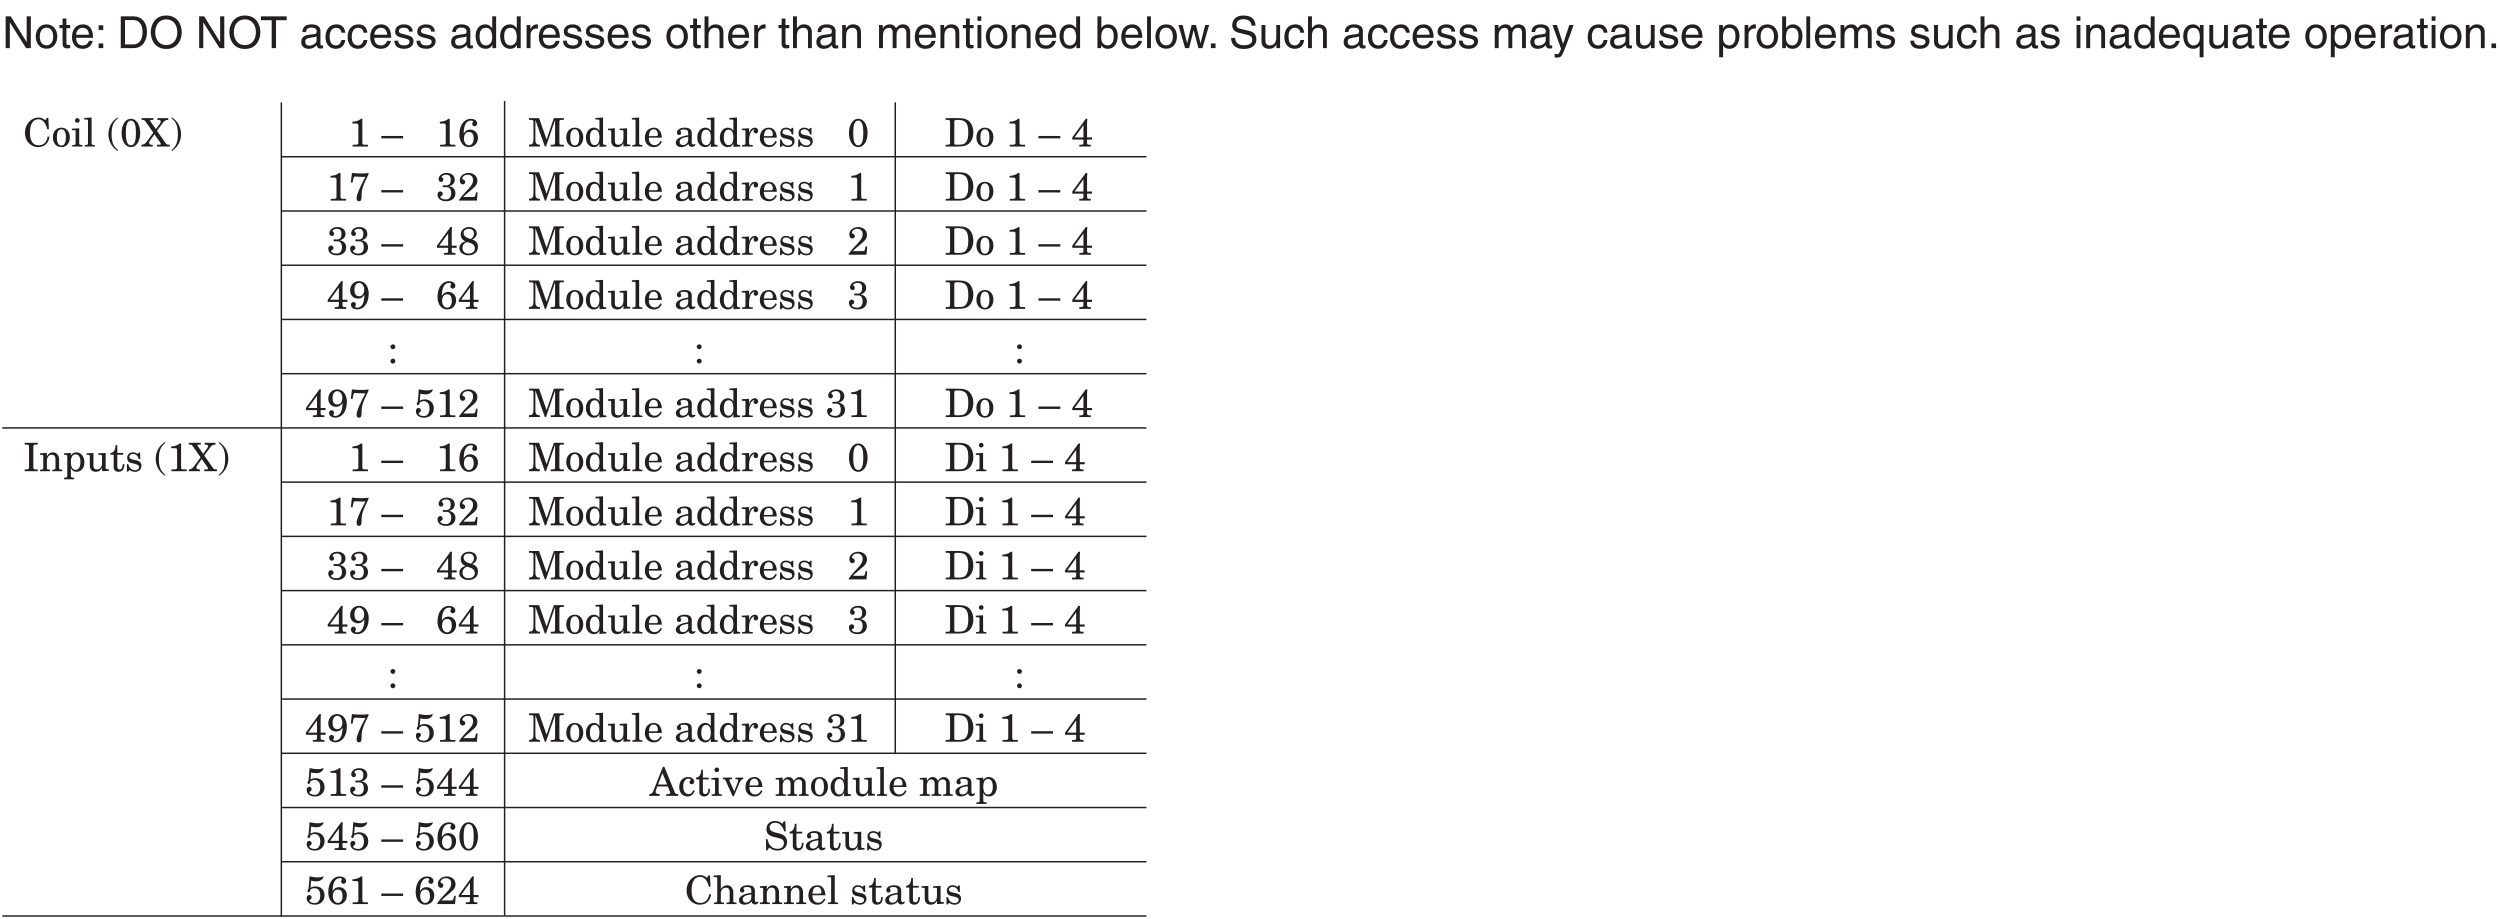 <?xml version="1.0" encoding="UTF-8"?>
<svg xmlns="http://www.w3.org/2000/svg" xmlns:xlink="http://www.w3.org/1999/xlink" width="507.9pt" height="186.62pt" viewBox="0 0 507.9 186.62" version="1.2">
<defs>
<g>
<symbol overflow="visible" id="glyph0-0">
<path style="stroke:none;" d="M 0 0 L 4 0 L 4 -5.594 L 0 -5.594 Z M 2 -3.156 L 0.641 -5.188 L 3.359 -5.188 Z M 2.234 -2.797 L 3.594 -4.828 L 3.594 -0.766 Z M 0.641 -0.406 L 2 -2.438 L 3.359 -0.406 Z M 0.406 -4.828 L 1.75 -2.797 L 0.406 -0.766 Z M 0.406 -4.828 "/>
</symbol>
<symbol overflow="visible" id="glyph0-1">
<path style="stroke:none;" d=""/>
</symbol>
<symbol overflow="visible" id="glyph0-2">
<path style="stroke:none;" d="M 4.484 -5.328 C 4.109 -5.703 3.562 -5.891 3.109 -5.891 C 1.766 -5.891 0.359 -4.719 0.359 -2.734 C 0.359 -2.016 0.578 -1.297 1.062 -0.766 C 1.562 -0.219 2.266 0.125 3 0.125 C 4.375 0.125 5.156 -0.672 5.328 -1.969 L 4.969 -2.031 C 4.812 -1.016 4.266 -0.234 3.109 -0.234 C 2.5 -0.234 1.953 -0.562 1.688 -1.125 C 1.422 -1.656 1.375 -2.281 1.375 -2.859 C 1.375 -4.359 1.891 -5.531 3.078 -5.531 C 4.109 -5.531 4.625 -4.578 4.891 -3.516 L 5.219 -3.516 L 5.109 -5.828 L 4.828 -5.828 Z M 4.484 -5.328 "/>
</symbol>
<symbol overflow="visible" id="glyph0-3">
<path style="stroke:none;" d="M 1.078 -1.859 C 1.078 -3.109 1.5 -3.5 2 -3.5 C 2.5 -3.5 2.906 -3.109 2.906 -1.859 C 2.906 -0.594 2.5 -0.203 2 -0.203 C 1.5 -0.203 1.078 -0.594 1.078 -1.859 Z M 0.266 -1.859 C 0.266 -0.75 0.906 0.125 2 0.125 C 3.094 0.125 3.719 -0.75 3.719 -1.859 C 3.719 -2.953 3.094 -3.828 2 -3.828 C 0.906 -3.828 0.266 -2.953 0.266 -1.859 Z M 0.266 -1.859 "/>
</symbol>
<symbol overflow="visible" id="glyph0-4">
<path style="stroke:none;" d="M 0.141 -3.312 L 0.516 -3.312 C 0.781 -3.312 0.891 -3.281 0.891 -3.078 L 0.891 -0.703 C 0.891 -0.406 0.781 -0.312 0.469 -0.312 L 0.203 -0.312 L 0.203 0 L 2.281 0 L 2.281 -0.312 L 2.062 -0.312 C 1.734 -0.312 1.625 -0.422 1.625 -0.688 L 1.625 -3.703 L 0.141 -3.625 Z M 0.766 -5.281 C 0.766 -5.016 0.984 -4.812 1.25 -4.812 C 1.516 -4.812 1.719 -5.016 1.719 -5.281 C 1.719 -5.547 1.516 -5.766 1.25 -5.766 C 0.984 -5.766 0.766 -5.547 0.766 -5.281 Z M 0.766 -5.281 "/>
</symbol>
<symbol overflow="visible" id="glyph0-5">
<path style="stroke:none;" d="M 0.141 -5.484 L 0.516 -5.484 C 0.781 -5.484 0.891 -5.453 0.891 -5.266 L 0.891 -0.688 C 0.891 -0.422 0.781 -0.312 0.469 -0.312 L 0.234 -0.312 L 0.234 0 L 2.281 0 L 2.281 -0.312 L 2.062 -0.312 C 1.734 -0.312 1.625 -0.422 1.625 -0.688 L 1.625 -5.891 L 0.141 -5.797 Z M 0.141 -5.484 "/>
</symbol>
<symbol overflow="visible" id="glyph0-6">
<path style="stroke:none;" d="M 2.234 0.688 C 1.188 -0.094 0.953 -1.172 0.953 -2.5 C 0.953 -3.844 1.188 -4.922 2.234 -5.703 L 2.234 -5.953 C 0.953 -5.156 0.312 -3.891 0.312 -2.5 C 0.312 -1.125 0.953 0.141 2.234 0.938 Z M 2.234 0.688 "/>
</symbol>
<symbol overflow="visible" id="glyph0-7">
<path style="stroke:none;" d="M 0.328 -2.75 C 0.328 -1.312 0.953 0.125 2.219 0.125 C 3.484 0.125 4.109 -1.312 4.109 -2.75 C 4.109 -4.188 3.484 -5.625 2.219 -5.625 C 0.953 -5.625 0.328 -4.188 0.328 -2.75 Z M 1.203 -3 C 1.203 -4.703 1.656 -5.266 2.219 -5.266 C 2.781 -5.266 3.234 -4.703 3.234 -3 L 3.234 -2.516 C 3.234 -0.797 2.781 -0.234 2.219 -0.234 C 1.656 -0.234 1.203 -0.797 1.203 -2.516 Z M 1.203 -3 "/>
</symbol>
<symbol overflow="visible" id="glyph0-8">
<path style="stroke:none;" d="M 3.172 -5.406 C 3.656 -5.406 3.859 -5.312 3.859 -5.078 C 3.859 -5 3.828 -4.891 3.656 -4.625 L 2.859 -3.531 L 1.859 -4.953 C 1.703 -5.172 1.688 -5.219 1.688 -5.297 C 1.688 -5.391 1.75 -5.406 1.969 -5.406 L 2.375 -5.406 L 2.375 -5.766 L -0.062 -5.766 L -0.062 -5.406 L 0.125 -5.406 C 0.422 -5.406 0.562 -5.344 0.719 -5.125 L 2.328 -2.812 L 0.984 -0.969 C 0.703 -0.578 0.406 -0.391 -0.062 -0.359 L -0.062 0 L 2.203 0 L 2.203 -0.359 L 2.016 -0.359 C 1.641 -0.359 1.469 -0.5 1.469 -0.781 C 1.469 -0.859 1.531 -1.016 1.703 -1.266 L 2.562 -2.469 L 3.594 -1.016 C 3.75 -0.797 3.859 -0.594 3.859 -0.516 C 3.859 -0.391 3.734 -0.359 3.578 -0.359 L 3.078 -0.359 L 3.078 0 L 5.688 0 L 5.688 -0.359 L 5.562 -0.359 C 5.156 -0.359 5.016 -0.391 4.781 -0.75 L 3.078 -3.188 L 4.188 -4.703 C 4.531 -5.188 4.766 -5.391 5.359 -5.406 L 5.359 -5.766 L 3.172 -5.766 Z M 3.172 -5.406 "/>
</symbol>
<symbol overflow="visible" id="glyph0-9">
<path style="stroke:none;" d="M 0.438 -5.703 C 1.484 -4.922 1.703 -3.844 1.703 -2.5 C 1.703 -1.172 1.484 -0.094 0.438 0.688 L 0.438 0.938 C 1.703 0.141 2.344 -1.125 2.344 -2.5 C 2.344 -3.891 1.703 -5.156 0.438 -5.953 Z M 0.438 -5.703 "/>
</symbol>
<symbol overflow="visible" id="glyph0-10">
<path style="stroke:none;" d="M 2 -0.797 C 2 -0.422 1.875 -0.359 1.234 -0.359 L 0.844 -0.359 L 0.844 0 L 3.953 0 L 3.953 -0.359 L 3.406 -0.359 C 2.875 -0.359 2.812 -0.438 2.812 -0.969 L 2.812 -5.625 L 2.531 -5.625 C 2.062 -5.219 1.422 -5.047 0.797 -5.031 L 0.797 -4.672 L 1.5 -4.672 C 1.938 -4.672 2 -4.609 2 -4.203 Z M 2 -0.797 "/>
</symbol>
<symbol overflow="visible" id="glyph0-11">
<path style="stroke:none;" d="M 0 -1.656 L 4.438 -1.656 L 4.438 -2.141 L 0 -2.141 Z M 0 -1.656 "/>
</symbol>
<symbol overflow="visible" id="glyph0-12">
<path style="stroke:none;" d="M 2.938 -4.578 C 2.938 -4.328 3.141 -4.109 3.438 -4.109 C 3.734 -4.109 3.953 -4.375 3.953 -4.656 C 3.953 -5.359 3.203 -5.625 2.625 -5.625 C 1.469 -5.625 0.328 -4.547 0.328 -2.406 C 0.328 -1.203 0.922 0.125 2.297 0.125 C 3.391 0.125 4.109 -0.734 4.109 -1.781 C 4.109 -2.719 3.453 -3.438 2.516 -3.438 C 1.938 -3.438 1.516 -3.156 1.219 -2.656 L 1.203 -2.656 C 1.219 -4.328 1.734 -5.266 2.688 -5.266 C 3.016 -5.266 3.094 -5.172 3.094 -5.031 C 3.094 -4.875 2.938 -4.844 2.938 -4.578 Z M 3.234 -1.578 C 3.234 -0.844 2.891 -0.234 2.266 -0.234 C 1.719 -0.234 1.25 -0.844 1.25 -1.578 C 1.25 -2.359 1.594 -2.953 2.266 -2.953 C 2.984 -2.953 3.234 -2.422 3.234 -1.578 Z M 3.234 -1.578 "/>
</symbol>
<symbol overflow="visible" id="glyph0-13">
<path style="stroke:none;" d="M 3.812 -1.438 L 3.797 -1.438 L 2.281 -5.766 L 0.234 -5.766 L 0.234 -5.406 L 0.688 -5.406 C 1 -5.406 1.141 -5.312 1.141 -5 L 1.141 -1.672 C 1.141 -0.562 0.938 -0.422 0.234 -0.359 L 0.234 0 L 2.453 0 L 2.453 -0.359 C 1.609 -0.391 1.531 -0.75 1.531 -1.484 L 1.531 -5.359 L 1.547 -5.359 L 3.453 0 L 3.688 0 L 5.516 -5.359 L 5.531 -5.359 L 5.531 -0.766 C 5.531 -0.453 5.391 -0.359 5.094 -0.359 L 4.641 -0.359 L 4.641 0 L 7.312 0 L 7.312 -0.359 L 6.844 -0.359 C 6.547 -0.359 6.406 -0.453 6.406 -0.766 L 6.406 -5 C 6.406 -5.312 6.547 -5.406 6.844 -5.406 L 7.312 -5.406 L 7.312 -5.766 L 5.281 -5.766 Z M 3.812 -1.438 "/>
</symbol>
<symbol overflow="visible" id="glyph0-14">
<path style="stroke:none;" d="M 2.203 -5.484 L 2.641 -5.484 C 2.891 -5.484 3.016 -5.453 3.016 -5.266 L 3.016 -3.203 L 3 -3.203 C 2.781 -3.609 2.375 -3.828 1.891 -3.828 C 1.016 -3.828 0.266 -3.062 0.266 -1.797 C 0.266 -0.734 0.875 0.125 1.906 0.125 C 2.438 0.125 2.828 -0.125 3 -0.625 L 3.016 -0.625 L 3.016 0.078 L 4.406 0 L 4.406 -0.312 C 3.828 -0.312 3.75 -0.391 3.75 -0.734 L 3.75 -5.891 L 2.203 -5.797 Z M 3.016 -1.859 C 3.016 -0.75 2.625 -0.281 2.047 -0.281 C 1.484 -0.281 1.078 -0.75 1.078 -1.859 C 1.078 -2.953 1.484 -3.422 2.047 -3.422 C 2.625 -3.422 3.016 -2.953 3.016 -1.859 Z M 3.016 -1.859 "/>
</symbol>
<symbol overflow="visible" id="glyph0-15">
<path style="stroke:none;" d="M 2.531 -3.312 L 2.938 -3.312 C 3.188 -3.312 3.312 -3.281 3.312 -3.078 L 3.312 -1.703 C 3.312 -0.938 3 -0.359 2.281 -0.359 C 1.766 -0.359 1.562 -0.625 1.562 -1.188 L 1.562 -3.703 L 0.172 -3.625 L 0.172 -3.312 L 0.453 -3.312 C 0.703 -3.312 0.828 -3.281 0.828 -3.078 L 0.828 -1.125 C 0.828 -0.297 1.297 0.125 2.094 0.125 C 2.625 0.125 3.047 -0.156 3.297 -0.672 L 3.312 -0.672 L 3.312 0 L 4.703 -0.078 L 4.703 -0.406 L 4.438 -0.406 C 4.172 -0.406 4.047 -0.438 4.047 -0.625 L 4.047 -3.703 L 2.531 -3.625 Z M 2.531 -3.312 "/>
</symbol>
<symbol overflow="visible" id="glyph0-16">
<path style="stroke:none;" d="M 3.719 -1.797 C 3.672 -2.984 3.078 -3.828 2.141 -3.828 C 1 -3.828 0.266 -3.062 0.266 -1.719 C 0.266 -0.641 1 0.125 2.094 0.125 C 2.891 0.125 3.391 -0.266 3.719 -0.984 L 3.453 -1.141 C 3.188 -0.609 2.844 -0.281 2.234 -0.281 C 1.609 -0.281 1.078 -0.766 1.078 -1.688 L 1.078 -1.797 Z M 1.078 -2.109 C 1.156 -2.984 1.438 -3.5 2.062 -3.5 C 2.578 -3.5 2.906 -3.094 2.906 -2.422 C 2.906 -2.156 2.828 -2.109 2.5 -2.109 Z M 1.078 -2.109 "/>
</symbol>
<symbol overflow="visible" id="glyph0-17">
<path style="stroke:none;" d="M 2.859 -2.297 C 1.312 -2.078 0.344 -1.578 0.344 -0.828 C 0.344 -0.156 0.875 0.125 1.469 0.125 C 2.016 0.125 2.562 -0.094 2.906 -0.516 C 3.016 -0.125 3.203 0.078 3.609 0.078 C 4.031 0.078 4.328 -0.234 4.328 -0.359 C 4.328 -0.453 4.297 -0.5 4.219 -0.5 C 4.141 -0.5 4.094 -0.406 3.875 -0.406 C 3.688 -0.406 3.578 -0.625 3.578 -0.766 C 3.578 -1.062 3.594 -2.203 3.594 -2.609 C 3.594 -3.453 3.156 -3.828 2.125 -3.828 C 1.156 -3.828 0.562 -3.344 0.562 -2.844 C 0.562 -2.578 0.703 -2.344 0.984 -2.344 C 1.25 -2.344 1.438 -2.453 1.438 -2.734 C 1.438 -2.922 1.266 -3.109 1.266 -3.188 C 1.266 -3.312 1.469 -3.469 2 -3.469 C 2.641 -3.469 2.859 -3.234 2.859 -2.719 Z M 2.859 -1.328 C 2.859 -0.672 2.297 -0.281 1.797 -0.281 C 1.438 -0.281 1.125 -0.516 1.125 -0.906 C 1.125 -1.5 1.484 -1.781 2.859 -1.969 Z M 2.859 -1.328 "/>
</symbol>
<symbol overflow="visible" id="glyph0-18">
<path style="stroke:none;" d="M 0.141 -3.312 L 0.516 -3.312 C 0.781 -3.312 0.891 -3.281 0.891 -3.078 L 0.891 -0.703 C 0.891 -0.406 0.781 -0.312 0.469 -0.312 L 0.203 -0.312 L 0.203 0 L 2.375 0 L 2.375 -0.312 L 2.094 -0.312 C 1.766 -0.312 1.625 -0.375 1.625 -0.578 L 1.625 -1.375 C 1.625 -2.031 1.891 -3.406 2.719 -3.469 L 2.734 -3.469 L 2.734 -3.453 C 2.594 -3.344 2.547 -3.234 2.547 -3.094 C 2.547 -2.859 2.719 -2.656 2.984 -2.656 C 3.312 -2.656 3.469 -2.891 3.469 -3.203 C 3.469 -3.562 3.188 -3.828 2.828 -3.828 C 2.125 -3.828 1.734 -3.172 1.641 -2.75 L 1.625 -2.75 L 1.625 -3.703 L 0.141 -3.625 Z M 0.141 -3.312 "/>
</symbol>
<symbol overflow="visible" id="glyph0-19">
<path style="stroke:none;" d="M 2.578 -3.5 C 2.297 -3.719 1.953 -3.828 1.594 -3.828 C 0.922 -3.828 0.438 -3.406 0.438 -2.719 C 0.438 -2.156 0.641 -1.797 1.344 -1.641 L 1.969 -1.5 C 2.578 -1.344 2.844 -1.203 2.844 -0.812 C 2.844 -0.406 2.406 -0.203 2.047 -0.203 C 1.266 -0.203 0.844 -0.734 0.641 -1.438 L 0.375 -1.438 L 0.375 0.078 L 0.641 0.078 L 0.891 -0.266 C 1.219 0 1.625 0.125 2.031 0.125 C 2.75 0.125 3.328 -0.312 3.328 -1.109 C 3.328 -1.688 2.969 -2.062 2.375 -2.188 L 1.594 -2.359 C 1.078 -2.469 0.875 -2.641 0.875 -2.922 C 0.875 -3.328 1.25 -3.5 1.609 -3.5 C 2.266 -3.5 2.625 -3.047 2.797 -2.453 L 3.078 -2.453 L 3.078 -3.781 L 2.797 -3.781 Z M 2.578 -3.5 "/>
</symbol>
<symbol overflow="visible" id="glyph0-20">
<path style="stroke:none;" d="M 0.234 -5.406 L 0.672 -5.406 C 0.984 -5.406 1.125 -5.312 1.125 -5 L 1.125 -0.766 C 1.125 -0.453 0.984 -0.359 0.672 -0.359 L 0.234 -0.359 L 0.234 0 L 2.828 0 C 3.938 0 4.531 -0.172 5.094 -0.719 C 5.578 -1.203 5.859 -2.031 5.859 -2.812 C 5.859 -3.734 5.609 -4.453 5.141 -5 C 4.703 -5.5 4.031 -5.766 2.891 -5.766 L 0.234 -5.766 Z M 1.984 -5.047 C 1.984 -5.328 2.047 -5.406 2.688 -5.406 C 4.234 -5.406 4.828 -4.844 4.828 -2.875 C 4.828 -2 4.734 -1.375 4.375 -0.891 C 4.062 -0.484 3.672 -0.359 2.578 -0.359 C 2.094 -0.359 1.984 -0.391 1.984 -0.672 Z M 1.984 -5.047 "/>
</symbol>
<symbol overflow="visible" id="glyph0-21">
<path style="stroke:none;" d="M 2.484 -0.891 C 2.484 -0.453 2.453 -0.359 1.953 -0.359 L 1.641 -0.359 L 1.641 0 L 3.984 0 L 3.984 -0.359 L 3.719 -0.359 C 3.312 -0.359 3.219 -0.422 3.219 -0.844 L 3.219 -1.406 L 4.219 -1.406 L 4.219 -1.844 L 3.219 -1.844 L 3.219 -4.438 C 3.219 -4.781 3.234 -5.25 3.281 -5.625 L 2.953 -5.625 L 0.219 -1.844 L 0.219 -1.406 L 2.484 -1.406 Z M 0.688 -1.844 L 2.469 -4.312 L 2.484 -4.312 L 2.484 -1.844 Z M 0.688 -1.844 "/>
</symbol>
<symbol overflow="visible" id="glyph0-22">
<path style="stroke:none;" d="M 0.469 -3.703 L 0.812 -3.641 L 0.969 -4.406 C 1.078 -4.875 1.188 -4.891 1.406 -4.891 C 1.609 -4.891 2.047 -4.828 2.609 -4.828 L 3.438 -4.828 C 2.375 -2.859 1.641 -1.25 1.641 -0.484 C 1.641 -0.172 1.766 0.125 2.109 0.125 C 2.484 0.125 2.656 -0.094 2.656 -0.766 C 2.656 -2.312 2.828 -2.797 4.062 -5.344 L 4.062 -5.625 C 3.688 -5.531 3.188 -5.516 2.703 -5.516 C 2.422 -5.516 2.094 -5.516 1.75 -5.531 C 1.391 -5.562 1.047 -5.578 0.703 -5.625 Z M 0.469 -3.703 "/>
</symbol>
<symbol overflow="visible" id="glyph0-23">
<path style="stroke:none;" d="M 3.109 -1.5 C 3.109 -0.781 2.781 -0.234 2 -0.234 C 1.281 -0.234 0.906 -0.531 0.906 -0.734 C 0.906 -1 1.391 -0.875 1.391 -1.406 C 1.391 -1.688 1.141 -1.875 0.875 -1.875 C 0.531 -1.875 0.328 -1.562 0.328 -1.234 C 0.328 -0.484 0.875 0.125 2.109 0.125 C 3.266 0.125 3.969 -0.578 3.969 -1.484 C 3.969 -2.281 3.469 -2.797 2.688 -2.922 L 2.688 -2.938 C 3.328 -3.094 3.828 -3.547 3.828 -4.234 C 3.828 -5.172 3.047 -5.625 2.203 -5.625 C 0.922 -5.625 0.547 -4.781 0.547 -4.359 C 0.547 -4.062 0.75 -3.797 1.062 -3.797 C 1.344 -3.797 1.516 -4.016 1.516 -4.281 C 1.516 -4.609 1.188 -4.656 1.188 -4.828 C 1.188 -5.031 1.578 -5.266 2.094 -5.266 C 2.656 -5.266 3.016 -4.984 3.016 -4.234 C 3.016 -3.562 2.781 -3.094 2.078 -3.094 C 1.938 -3.094 1.797 -3.125 1.672 -3.125 C 1.438 -3.125 1.375 -3.062 1.375 -2.891 C 1.375 -2.781 1.516 -2.719 1.609 -2.719 C 1.734 -2.719 1.953 -2.734 2.156 -2.734 C 2.828 -2.734 3.109 -2.266 3.109 -1.5 Z M 3.109 -1.5 "/>
</symbol>
<symbol overflow="visible" id="glyph0-24">
<path style="stroke:none;" d="M 3.625 -1.281 C 3.516 -0.797 3.484 -0.734 3 -0.734 L 1.109 -0.734 C 1.328 -0.938 1.672 -1.312 2.75 -2.188 C 3.703 -2.953 3.984 -3.344 3.984 -4.109 C 3.984 -5.047 3.094 -5.625 2.234 -5.625 C 1.078 -5.625 0.406 -4.875 0.406 -4.156 C 0.406 -3.609 0.656 -3.297 0.984 -3.297 C 1.25 -3.297 1.516 -3.453 1.516 -3.75 C 1.516 -4.344 0.938 -4.172 0.938 -4.484 C 0.938 -4.812 1.359 -5.266 2.016 -5.266 C 2.672 -5.266 3.109 -4.891 3.109 -4.219 C 3.109 -3.469 2.828 -3.016 1.391 -1.547 C 1.047 -1.203 0.609 -0.625 0.281 -0.188 L 0.281 0 L 3.891 0 L 4.031 -1.688 L 3.719 -1.688 Z M 3.625 -1.281 "/>
</symbol>
<symbol overflow="visible" id="glyph0-25">
<path style="stroke:none;" d="M 0.609 -4.109 C 0.609 -3.469 0.969 -2.984 1.531 -2.734 L 1.531 -2.719 C 0.922 -2.547 0.328 -2.109 0.328 -1.391 C 0.328 -0.391 1.234 0.125 2.188 0.125 C 3.266 0.125 4.109 -0.516 4.109 -1.562 C 4.109 -2.359 3.766 -2.812 2.953 -3.109 C 3.438 -3.312 3.859 -3.766 3.859 -4.328 C 3.859 -5.219 3.062 -5.625 2.281 -5.625 C 1.281 -5.625 0.609 -4.953 0.609 -4.109 Z M 0.969 -1.328 C 0.969 -1.984 1.281 -2.328 1.875 -2.594 C 2.406 -2.375 3.469 -2.328 3.469 -1.266 C 3.469 -0.578 2.828 -0.234 2.188 -0.234 C 1.469 -0.234 0.969 -0.672 0.969 -1.328 Z M 3.297 -4.297 C 3.297 -3.906 3.125 -3.547 2.672 -3.188 C 1.641 -3.438 1.188 -3.859 1.188 -4.438 C 1.188 -5 1.703 -5.266 2.25 -5.266 C 2.859 -5.266 3.297 -4.906 3.297 -4.297 Z M 3.297 -4.297 "/>
</symbol>
<symbol overflow="visible" id="glyph0-26">
<path style="stroke:none;" d="M 3.234 -2.859 C 3.219 -1.188 2.703 -0.234 1.75 -0.234 C 1.422 -0.234 1.344 -0.344 1.344 -0.469 C 1.344 -0.547 1.5 -0.703 1.5 -0.922 C 1.5 -1.188 1.297 -1.391 1 -1.391 C 0.703 -1.391 0.484 -1.141 0.484 -0.844 C 0.484 -0.141 1.234 0.125 1.812 0.125 C 2.969 0.125 4.109 -0.953 4.109 -3.109 C 4.109 -4.297 3.516 -5.625 2.141 -5.625 C 1.047 -5.625 0.328 -4.781 0.328 -3.719 C 0.328 -2.781 0.984 -2.078 1.922 -2.078 C 2.5 -2.078 2.938 -2.359 3.219 -2.859 Z M 1.203 -3.922 C 1.203 -4.672 1.547 -5.266 2.188 -5.266 C 2.719 -5.266 3.188 -4.656 3.188 -3.922 C 3.188 -3.156 2.844 -2.562 2.188 -2.562 C 1.453 -2.562 1.203 -3.094 1.203 -3.922 Z M 1.203 -3.922 "/>
</symbol>
<symbol overflow="visible" id="glyph0-27">
<path style="stroke:none;" d="M 0.609 -3.297 C 0.609 -3.016 0.844 -2.797 1.109 -2.797 C 1.375 -2.797 1.609 -3.016 1.609 -3.297 C 1.609 -3.562 1.375 -3.781 1.109 -3.781 C 0.844 -3.781 0.609 -3.562 0.609 -3.297 Z M 0.609 -0.375 C 0.609 -0.109 0.844 0.125 1.109 0.125 C 1.375 0.125 1.609 -0.109 1.609 -0.375 C 1.609 -0.641 1.375 -0.875 1.109 -0.875 C 0.844 -0.875 0.609 -0.641 0.609 -0.375 Z M 0.609 -0.375 "/>
</symbol>
<symbol overflow="visible" id="glyph0-28">
<path style="stroke:none;" d="M 1.281 -4.75 C 1.484 -4.688 1.938 -4.609 2.344 -4.609 C 3.484 -4.609 3.812 -5.438 3.812 -5.547 C 3.812 -5.609 3.781 -5.625 3.734 -5.625 C 3.703 -5.625 3.594 -5.578 3.422 -5.531 C 3.25 -5.469 3 -5.422 2.656 -5.422 C 2.219 -5.422 1.844 -5.469 1.562 -5.531 C 1.281 -5.578 1.109 -5.625 1.031 -5.625 L 0.953 -5.625 C 0.938 -4.844 0.844 -3.938 0.75 -3.094 C 0.609 -2.953 0.547 -2.797 0.547 -2.719 C 0.547 -2.562 0.641 -2.422 0.781 -2.422 C 0.953 -2.422 1.125 -2.594 1.125 -2.922 C 1.359 -3.125 1.672 -3.234 1.984 -3.234 C 2.828 -3.234 3.141 -2.516 3.141 -1.75 C 3.141 -1 2.859 -0.203 2 -0.203 C 1.375 -0.203 0.938 -0.484 0.938 -0.688 C 0.938 -0.938 1.391 -0.891 1.391 -1.391 C 1.391 -1.672 1.141 -1.844 0.891 -1.844 C 0.578 -1.844 0.375 -1.547 0.375 -1.25 C 0.375 -0.281 1.125 0.125 2.062 0.125 C 3.172 0.125 4.016 -0.625 4.016 -1.766 C 4.016 -2.875 3.266 -3.594 2.156 -3.594 C 1.812 -3.594 1.484 -3.484 1.156 -3.344 Z M 1.281 -4.75 "/>
</symbol>
<symbol overflow="visible" id="glyph0-29">
<path style="stroke:none;" d="M 0.297 0 L 2.953 0 L 2.953 -0.359 L 2.5 -0.359 C 2.203 -0.359 2.062 -0.453 2.062 -0.766 L 2.062 -5 C 2.062 -5.312 2.203 -5.406 2.5 -5.406 L 2.953 -5.406 L 2.953 -5.766 L 0.297 -5.766 L 0.297 -5.406 L 0.75 -5.406 C 1.047 -5.406 1.188 -5.312 1.188 -5 L 1.188 -0.766 C 1.188 -0.453 1.047 -0.359 0.75 -0.359 L 0.297 -0.359 Z M 0.297 0 "/>
</symbol>
<symbol overflow="visible" id="glyph0-30">
<path style="stroke:none;" d="M 0.172 -3.312 L 0.453 -3.312 C 0.703 -3.312 0.828 -3.281 0.828 -3.078 L 0.828 -0.688 C 0.828 -0.422 0.719 -0.312 0.406 -0.312 L 0.172 -0.312 L 0.172 0 L 2.219 0 L 2.219 -0.312 L 2 -0.312 C 1.672 -0.312 1.562 -0.422 1.562 -0.688 L 1.562 -2.047 C 1.562 -2.875 2.016 -3.344 2.562 -3.344 C 3.016 -3.344 3.312 -3.047 3.312 -2.516 L 3.312 -0.688 C 3.312 -0.422 3.203 -0.312 2.875 -0.312 L 2.656 -0.312 L 2.656 0 L 4.703 0 L 4.703 -0.312 L 4.484 -0.312 C 4.156 -0.312 4.047 -0.422 4.047 -0.688 L 4.047 -2.391 C 4.047 -3.188 3.578 -3.828 2.781 -3.828 C 2.422 -3.828 1.938 -3.688 1.578 -3.031 L 1.562 -3.031 L 1.562 -3.703 L 0.172 -3.625 Z M 0.172 -3.312 "/>
</symbol>
<symbol overflow="visible" id="glyph0-31">
<path style="stroke:none;" d="M 0.172 -3.312 L 0.453 -3.312 C 0.703 -3.312 0.828 -3.281 0.828 -3.078 L 0.828 0.953 C 0.828 1.219 0.719 1.312 0.406 1.312 L 0.172 1.312 L 0.172 1.641 L 2.219 1.641 L 2.219 1.312 L 2 1.312 C 1.672 1.312 1.562 1.219 1.562 0.953 L 1.562 -0.625 L 1.578 -0.625 C 1.75 -0.125 2.141 0.125 2.688 0.125 C 3.719 0.125 4.312 -0.734 4.312 -1.797 C 4.312 -3.062 3.547 -3.828 2.688 -3.828 C 2.219 -3.828 1.797 -3.609 1.578 -3.203 L 1.562 -3.203 L 1.562 -3.703 L 0.172 -3.625 Z M 3.5 -1.859 C 3.5 -0.75 3.094 -0.281 2.531 -0.281 C 1.953 -0.281 1.562 -0.75 1.562 -1.859 C 1.562 -2.953 1.953 -3.422 2.531 -3.422 C 3.094 -3.422 3.5 -2.953 3.5 -1.859 Z M 3.5 -1.859 "/>
</symbol>
<symbol overflow="visible" id="glyph0-32">
<path style="stroke:none;" d="M 0.141 -3.344 L 0.797 -3.344 L 0.797 -0.75 C 0.797 -0.234 1.219 0.125 1.75 0.125 C 2.609 0.125 2.953 -0.438 2.969 -1.438 L 2.641 -1.438 C 2.641 -1.031 2.531 -0.359 2.016 -0.359 C 1.656 -0.359 1.531 -0.578 1.531 -0.969 L 1.531 -3.344 L 2.719 -3.344 L 2.719 -3.703 L 1.531 -3.703 L 1.531 -5.312 L 1.203 -5.312 C 1.156 -4.641 0.984 -3.766 0.141 -3.703 Z M 0.141 -3.344 "/>
</symbol>
<symbol overflow="visible" id="glyph0-33">
<path style="stroke:none;" d="M -0.062 0 L 2.047 0 L 2.047 -0.359 C 1.562 -0.375 1.234 -0.438 1.234 -0.812 C 1.234 -0.906 1.266 -1.047 1.344 -1.266 L 1.562 -1.906 L 3.719 -1.906 L 4.094 -0.953 C 4.172 -0.75 4.203 -0.641 4.203 -0.562 C 4.203 -0.438 4.062 -0.359 3.578 -0.359 L 3.391 -0.359 L 3.391 0 L 5.828 0 L 5.828 -0.359 C 5.391 -0.359 5.25 -0.406 5.125 -0.703 L 3.016 -5.891 L 2.703 -5.891 L 0.766 -0.984 C 0.609 -0.594 0.375 -0.375 -0.062 -0.359 Z M 1.719 -2.297 L 2.625 -4.625 L 3.562 -2.297 Z M 1.719 -2.297 "/>
</symbol>
<symbol overflow="visible" id="glyph0-34">
<path style="stroke:none;" d="M 3.109 -1.156 C 2.953 -0.734 2.672 -0.359 2.188 -0.359 C 1.438 -0.359 1.078 -0.953 1.078 -1.922 C 1.078 -2.844 1.469 -3.5 2.109 -3.5 C 2.359 -3.5 2.578 -3.406 2.578 -3.234 C 2.578 -3.109 2.344 -3.062 2.344 -2.797 C 2.344 -2.516 2.562 -2.359 2.828 -2.359 C 3.172 -2.359 3.312 -2.625 3.312 -2.938 C 3.312 -3.312 2.859 -3.828 2.109 -3.828 C 1 -3.828 0.266 -3.062 0.266 -1.719 C 0.266 -0.781 0.891 0.125 1.906 0.125 C 2.672 0.125 3.156 -0.297 3.406 -1.031 Z M 3.109 -1.156 "/>
</symbol>
<symbol overflow="visible" id="glyph0-35">
<path style="stroke:none;" d="M 2.266 -0.906 L 1.359 -2.969 C 1.312 -3.062 1.281 -3.156 1.281 -3.219 C 1.281 -3.359 1.422 -3.391 1.719 -3.391 L 1.844 -3.391 L 1.844 -3.703 L -0.047 -3.703 L -0.047 -3.391 L 0.047 -3.391 C 0.375 -3.391 0.438 -3.297 0.609 -2.906 L 1.953 0.078 L 2.188 0.078 L 3.281 -2.484 C 3.5 -3.016 3.703 -3.391 4.109 -3.391 L 4.109 -3.703 L 2.516 -3.703 L 2.516 -3.391 C 2.922 -3.391 3.078 -3.344 3.078 -3.109 C 3.078 -3 3.047 -2.875 2.953 -2.625 Z M 2.266 -0.906 "/>
</symbol>
<symbol overflow="visible" id="glyph0-36">
<path style="stroke:none;" d="M 4.938 0 L 6.891 0 L 6.891 -0.312 L 6.719 -0.312 C 6.406 -0.312 6.297 -0.422 6.297 -0.688 L 6.297 -2.531 C 6.297 -3.328 5.641 -3.828 5.125 -3.828 C 4.641 -3.828 4.234 -3.594 3.875 -3.016 C 3.766 -3.469 3.359 -3.828 2.781 -3.828 C 2.484 -3.828 2 -3.688 1.641 -3.031 L 1.625 -3.031 L 1.625 -3.703 L 0.203 -3.625 L 0.203 -3.312 L 0.516 -3.312 C 0.781 -3.312 0.891 -3.281 0.891 -3.078 L 0.891 -0.688 C 0.891 -0.422 0.781 -0.312 0.469 -0.312 L 0.203 -0.312 L 0.203 0 L 2.25 0 L 2.25 -0.312 L 2.062 -0.312 C 1.734 -0.312 1.625 -0.422 1.625 -0.688 L 1.625 -2.047 C 1.625 -2.875 2.078 -3.344 2.469 -3.344 C 2.922 -3.344 3.219 -3.047 3.219 -2.516 L 3.219 -0.688 C 3.219 -0.422 3.109 -0.312 2.797 -0.312 L 2.609 -0.312 L 2.609 0 L 4.578 0 L 4.578 -0.312 L 4.391 -0.312 C 4.078 -0.312 3.953 -0.422 3.953 -0.688 L 3.953 -2.406 C 3.953 -2.969 4.375 -3.344 4.859 -3.344 C 5.312 -3.344 5.562 -3.047 5.562 -2.609 L 5.562 -0.688 C 5.562 -0.422 5.453 -0.312 5.125 -0.312 L 4.938 -0.312 Z M 4.938 0 "/>
</symbol>
<symbol overflow="visible" id="glyph0-37">
<path style="stroke:none;" d="M 3.688 -5.328 C 3.25 -5.719 2.797 -5.891 2.219 -5.891 C 1.188 -5.891 0.469 -5.297 0.469 -4.219 C 0.469 -3.328 1.016 -2.891 1.953 -2.656 L 3.25 -2.328 C 3.797 -2.188 4.016 -1.875 4.016 -1.406 C 4.016 -0.656 3.5 -0.234 2.703 -0.234 C 1.703 -0.234 0.906 -0.922 0.672 -2.219 L 0.375 -2.188 L 0.406 0.078 L 0.672 0.078 L 1.031 -0.5 C 1.469 -0.109 2.047 0.125 2.703 0.125 C 3.953 0.125 4.656 -0.641 4.656 -1.594 C 4.656 -2.422 4.219 -3.031 3.312 -3.281 L 2.062 -3.609 C 1.312 -3.828 1.109 -4.172 1.109 -4.578 C 1.109 -5.047 1.469 -5.531 2.25 -5.531 C 3.266 -5.531 3.844 -4.641 4.078 -3.766 L 4.391 -3.766 L 4.297 -5.828 L 4.016 -5.828 Z M 3.688 -5.328 "/>
</symbol>
<symbol overflow="visible" id="glyph0-38">
<path style="stroke:none;" d="M 2.688 0 L 4.734 0 L 4.734 -0.312 L 4.5 -0.312 C 4.188 -0.312 4.078 -0.422 4.078 -0.688 L 4.078 -2.391 C 4.078 -3.188 3.594 -3.828 2.844 -3.828 C 2.391 -3.828 1.875 -3.625 1.562 -3.031 L 1.547 -3.031 L 1.547 -5.891 L 0.062 -5.797 L 0.062 -5.484 L 0.422 -5.484 C 0.688 -5.484 0.812 -5.453 0.812 -5.266 L 0.812 -0.688 C 0.812 -0.422 0.688 -0.312 0.375 -0.312 L 0.156 -0.312 L 0.156 0 L 2.203 0 L 2.203 -0.312 L 1.969 -0.312 C 1.656 -0.312 1.547 -0.422 1.547 -0.688 L 1.547 -2.219 C 1.547 -2.875 2 -3.344 2.609 -3.344 C 3.031 -3.344 3.344 -3.047 3.344 -2.516 L 3.344 -0.688 C 3.344 -0.422 3.219 -0.312 2.906 -0.312 L 2.688 -0.312 Z M 2.688 0 "/>
</symbol>
<symbol overflow="visible" id="glyph1-0">
<path style="stroke:none;" d="M 0 0 L 4.484 0 L 4.484 -6.281 L 0 -6.281 Z M 2.25 -3.547 L 0.719 -5.844 L 3.766 -5.844 Z M 2.516 -3.141 L 4.047 -5.438 L 4.047 -0.859 Z M 0.719 -0.453 L 2.25 -2.734 L 3.766 -0.453 Z M 0.453 -5.438 L 1.969 -3.141 L 0.453 -0.859 Z M 0.453 -5.438 "/>
</symbol>
<symbol overflow="visible" id="glyph1-1">
<path style="stroke:none;" d="M 4.953 -1.234 L 4.938 -1.234 L 1.719 -6.453 L 0.688 -6.453 L 0.688 0 L 1.531 0 L 1.531 -5.203 L 1.547 -5.203 L 4.828 0 L 5.797 0 L 5.797 -6.453 L 4.953 -6.453 Z M 4.953 -1.234 "/>
</symbol>
<symbol overflow="visible" id="glyph1-2">
<path style="stroke:none;" d="M 0.312 -2.359 C 0.312 -1.141 1 0.125 2.5 0.125 C 4 0.125 4.688 -1.141 4.688 -2.359 C 4.688 -3.562 4 -4.828 2.5 -4.828 C 1 -4.828 0.312 -3.562 0.312 -2.359 Z M 1.125 -2.359 C 1.125 -2.984 1.359 -4.156 2.5 -4.156 C 3.625 -4.156 3.859 -2.984 3.859 -2.359 C 3.859 -1.719 3.625 -0.562 2.5 -0.562 C 1.359 -0.562 1.125 -1.719 1.125 -2.359 Z M 1.125 -2.359 "/>
</symbol>
<symbol overflow="visible" id="glyph1-3">
<path style="stroke:none;" d="M 2.312 -4.047 L 2.312 -4.703 L 1.547 -4.703 L 1.547 -6.016 L 0.766 -6.016 L 0.766 -4.703 L 0.125 -4.703 L 0.125 -4.047 L 0.766 -4.047 L 0.766 -0.938 C 0.766 -0.375 0.938 0.062 1.719 0.062 C 1.797 0.062 2.016 0.031 2.312 0 L 2.312 -0.625 L 2.031 -0.625 C 1.875 -0.625 1.547 -0.625 1.547 -0.984 L 1.547 -4.047 Z M 2.312 -4.047 "/>
</symbol>
<symbol overflow="visible" id="glyph1-4">
<path style="stroke:none;" d="M 3.781 -1.469 C 3.75 -1.125 3.312 -0.547 2.562 -0.547 C 1.656 -0.547 1.203 -1.109 1.203 -2.094 L 4.641 -2.094 C 4.641 -3.75 3.969 -4.828 2.609 -4.828 C 1.062 -4.828 0.359 -3.672 0.359 -2.219 C 0.359 -0.859 1.141 0.141 2.469 0.141 C 3.219 0.141 3.516 -0.047 3.734 -0.188 C 4.328 -0.578 4.547 -1.25 4.578 -1.469 Z M 1.203 -2.719 C 1.203 -3.453 1.781 -4.125 2.5 -4.125 C 3.469 -4.125 3.766 -3.453 3.812 -2.719 Z M 1.203 -2.719 "/>
</symbol>
<symbol overflow="visible" id="glyph1-5">
<path style="stroke:none;" d="M 1.719 -0.953 L 0.781 -0.953 L 0.781 0 L 1.719 0 Z M 1.719 -4.641 L 0.781 -4.641 L 0.781 -3.688 L 1.719 -3.688 Z M 1.719 -4.641 "/>
</symbol>
<symbol overflow="visible" id="glyph1-6">
<path style="stroke:none;" d=""/>
</symbol>
<symbol overflow="visible" id="glyph1-7">
<path style="stroke:none;" d="M 0.734 0 L 3.312 0 C 5.422 0 6.062 -1.875 6.062 -3.312 C 6.062 -5.172 5.016 -6.453 3.344 -6.453 L 0.734 -6.453 Z M 1.594 -5.703 L 3.219 -5.703 C 4.406 -5.703 5.156 -4.891 5.156 -3.266 C 5.156 -1.641 4.422 -0.75 3.281 -0.75 L 1.594 -0.75 Z M 1.594 -5.703 "/>
</symbol>
<symbol overflow="visible" id="glyph1-8">
<path style="stroke:none;" d="M 5.734 -3.219 C 5.734 -1.703 4.891 -0.609 3.5 -0.609 C 2.094 -0.609 1.25 -1.703 1.25 -3.219 C 1.25 -4.75 2.094 -5.844 3.5 -5.844 C 4.891 -5.844 5.734 -4.75 5.734 -3.219 Z M 6.641 -3.219 C 6.641 -4.625 5.906 -6.625 3.5 -6.625 C 1.094 -6.625 0.344 -4.625 0.344 -3.219 C 0.344 -1.828 1.094 0.172 3.5 0.172 C 5.906 0.172 6.641 -1.828 6.641 -3.219 Z M 6.641 -3.219 "/>
</symbol>
<symbol overflow="visible" id="glyph1-9">
<path style="stroke:none;" d="M 0.125 -5.672 L 2.312 -5.672 L 2.312 0 L 3.188 0 L 3.188 -5.672 L 5.359 -5.672 L 5.359 -6.453 L 0.125 -6.453 Z M 0.125 -5.672 "/>
</symbol>
<symbol overflow="visible" id="glyph1-10">
<path style="stroke:none;" d="M 1.281 -3.266 C 1.344 -3.625 1.469 -4.172 2.359 -4.172 C 3.109 -4.172 3.469 -3.906 3.469 -3.406 C 3.469 -2.953 3.25 -2.875 3.047 -2.859 L 1.75 -2.688 C 0.438 -2.531 0.328 -1.609 0.328 -1.219 C 0.328 -0.406 0.938 0.141 1.797 0.141 C 2.719 0.141 3.188 -0.297 3.5 -0.625 C 3.516 -0.266 3.625 0.094 4.328 0.094 C 4.516 0.094 4.625 0.031 4.766 0 L 4.766 -0.578 C 4.672 -0.562 4.578 -0.531 4.5 -0.531 C 4.344 -0.531 4.234 -0.625 4.234 -0.812 L 4.234 -3.516 C 4.234 -4.719 2.875 -4.828 2.5 -4.828 C 1.344 -4.828 0.594 -4.391 0.562 -3.266 Z M 3.453 -1.625 C 3.453 -1 2.734 -0.516 2 -0.516 C 1.406 -0.516 1.141 -0.828 1.141 -1.344 C 1.141 -1.938 1.766 -2.047 2.141 -2.109 C 3.125 -2.234 3.328 -2.297 3.453 -2.406 Z M 3.453 -1.625 "/>
</symbol>
<symbol overflow="visible" id="glyph1-11">
<path style="stroke:none;" d="M 4.281 -3.125 C 4.219 -3.938 3.75 -4.828 2.531 -4.828 C 0.969 -4.828 0.266 -3.672 0.266 -2.219 C 0.266 -0.859 1.047 0.141 2.375 0.141 C 3.75 0.141 4.203 -0.922 4.281 -1.656 L 3.516 -1.656 C 3.391 -0.938 2.922 -0.547 2.406 -0.547 C 1.312 -0.547 1.109 -1.547 1.109 -2.359 C 1.109 -3.188 1.422 -4.125 2.406 -4.125 C 3.078 -4.125 3.422 -3.75 3.516 -3.125 Z M 4.281 -3.125 "/>
</symbol>
<symbol overflow="visible" id="glyph1-12">
<path style="stroke:none;" d="M 4.016 -3.359 C 4.016 -3.594 3.906 -4.828 2.219 -4.828 C 1.297 -4.828 0.438 -4.359 0.438 -3.328 C 0.438 -2.688 0.875 -2.359 1.531 -2.188 L 2.438 -1.969 C 3.125 -1.797 3.375 -1.672 3.375 -1.297 C 3.375 -0.766 2.859 -0.547 2.297 -0.547 C 1.188 -0.547 1.078 -1.141 1.047 -1.516 L 0.281 -1.516 C 0.312 -0.938 0.453 0.141 2.312 0.141 C 3.375 0.141 4.172 -0.453 4.172 -1.422 C 4.172 -2.062 3.828 -2.422 2.844 -2.656 L 2.062 -2.859 C 1.453 -3.016 1.203 -3.094 1.203 -3.484 C 1.203 -4.062 1.891 -4.156 2.141 -4.156 C 3.141 -4.156 3.25 -3.656 3.25 -3.359 Z M 4.016 -3.359 "/>
</symbol>
<symbol overflow="visible" id="glyph1-13">
<path style="stroke:none;" d="M 4.484 -6.453 L 3.688 -6.453 L 3.688 -4.094 L 3.672 -4.031 C 3.484 -4.297 3.125 -4.828 2.266 -4.828 C 1.031 -4.828 0.312 -3.812 0.312 -2.484 C 0.312 -1.359 0.781 0.141 2.375 0.141 C 2.844 0.141 3.375 -0.016 3.719 -0.641 L 3.734 -0.641 L 3.734 0 L 4.484 0 Z M 1.125 -2.359 C 1.125 -2.969 1.188 -4.125 2.422 -4.125 C 3.562 -4.125 3.688 -2.891 3.688 -2.125 C 3.688 -0.875 2.906 -0.547 2.406 -0.547 C 1.531 -0.547 1.125 -1.328 1.125 -2.359 Z M 1.125 -2.359 "/>
</symbol>
<symbol overflow="visible" id="glyph1-14">
<path style="stroke:none;" d="M 1.484 -2.734 C 1.484 -3.406 1.953 -3.984 2.688 -3.984 L 2.984 -3.984 L 2.984 -4.812 C 2.922 -4.828 2.875 -4.828 2.781 -4.828 C 2.188 -4.828 1.766 -4.469 1.453 -3.922 L 1.438 -3.922 L 1.438 -4.703 L 0.688 -4.703 L 0.688 0 L 1.484 0 Z M 1.484 -2.734 "/>
</symbol>
<symbol overflow="visible" id="glyph1-15">
<path style="stroke:none;" d="M 4.406 -3.203 C 4.406 -4.531 3.5 -4.828 2.766 -4.828 C 2.016 -4.828 1.609 -4.359 1.391 -4.062 L 1.375 -4.062 L 1.375 -6.453 L 0.578 -6.453 L 0.578 0 L 1.375 0 L 1.375 -2.562 C 1.375 -3.75 2.047 -4.125 2.688 -4.125 C 3.438 -4.125 3.625 -3.703 3.625 -3.078 L 3.625 0 L 4.406 0 Z M 4.406 -3.203 "/>
</symbol>
<symbol overflow="visible" id="glyph1-16">
<path style="stroke:none;" d="M 4.406 -3.203 C 4.406 -4.531 3.5 -4.828 2.766 -4.828 C 1.953 -4.828 1.516 -4.281 1.344 -4.031 L 1.328 -4.031 L 1.328 -4.703 L 0.578 -4.703 L 0.578 0 L 1.375 0 L 1.375 -2.562 C 1.375 -3.844 2.172 -4.125 2.609 -4.125 C 3.391 -4.125 3.625 -3.703 3.625 -2.891 L 3.625 0 L 4.406 0 Z M 4.406 -3.203 "/>
</symbol>
<symbol overflow="visible" id="glyph1-17">
<path style="stroke:none;" d="M 0.578 0 L 1.375 0 L 1.375 -2.562 C 1.375 -3.844 2.172 -4.125 2.609 -4.125 C 3.203 -4.125 3.344 -3.641 3.344 -3.25 L 3.344 0 L 4.141 0 L 4.141 -2.859 C 4.141 -3.5 4.578 -4.125 5.25 -4.125 C 5.922 -4.125 6.125 -3.688 6.125 -3.031 L 6.125 0 L 6.906 0 L 6.906 -3.25 C 6.906 -4.578 5.953 -4.828 5.453 -4.828 C 4.719 -4.828 4.406 -4.516 4.016 -4.062 C 3.875 -4.328 3.609 -4.828 2.766 -4.828 C 1.922 -4.828 1.516 -4.281 1.344 -4.031 L 1.328 -4.031 L 1.328 -4.703 L 0.578 -4.703 Z M 0.578 0 "/>
</symbol>
<symbol overflow="visible" id="glyph1-18">
<path style="stroke:none;" d="M 1.391 -4.703 L 0.609 -4.703 L 0.609 0 L 1.391 0 Z M 1.391 -5.547 L 1.391 -6.453 L 0.609 -6.453 L 0.609 -5.547 Z M 1.391 -5.547 "/>
</symbol>
<symbol overflow="visible" id="glyph1-19">
<path style="stroke:none;" d="M 1.266 0 L 1.266 -0.578 L 1.281 -0.578 C 1.453 -0.328 1.781 0.141 2.578 0.141 C 4.172 0.141 4.641 -1.359 4.641 -2.484 C 4.641 -3.812 3.938 -4.828 2.688 -4.828 C 2.141 -4.828 1.672 -4.594 1.328 -4.109 L 1.312 -4.109 L 1.312 -6.453 L 0.516 -6.453 L 0.516 0 Z M 3.828 -2.359 C 3.828 -1.328 3.422 -0.547 2.562 -0.547 C 2.062 -0.547 1.281 -0.875 1.281 -2.125 C 1.281 -2.891 1.406 -4.125 2.547 -4.125 C 3.766 -4.125 3.828 -2.969 3.828 -2.359 Z M 3.828 -2.359 "/>
</symbol>
<symbol overflow="visible" id="glyph1-20">
<path style="stroke:none;" d="M 1.391 -6.453 L 0.609 -6.453 L 0.609 0 L 1.391 0 Z M 1.391 -6.453 "/>
</symbol>
<symbol overflow="visible" id="glyph1-21">
<path style="stroke:none;" d="M 3.219 -3.641 L 3.234 -3.641 L 4.188 0 L 5 0 L 6.375 -4.703 L 5.578 -4.703 L 4.625 -1 L 4.609 -1 L 3.688 -4.703 L 2.812 -4.703 L 1.906 -1 L 1.891 -1 L 0.984 -4.703 L 0.125 -4.703 L 1.484 0 L 2.297 0 Z M 3.219 -3.641 "/>
</symbol>
<symbol overflow="visible" id="glyph1-22">
<path style="stroke:none;" d="M 1.719 -0.953 L 0.781 -0.953 L 0.781 0 L 1.719 0 Z M 1.719 -0.953 "/>
</symbol>
<symbol overflow="visible" id="glyph1-23">
<path style="stroke:none;" d="M 5.391 -4.562 C 5.359 -5.281 5.125 -6.625 2.875 -6.625 C 1.312 -6.625 0.656 -5.641 0.656 -4.625 C 0.656 -3.5 1.609 -3.203 2.031 -3.109 L 3.344 -2.797 C 4.406 -2.547 4.719 -2.328 4.719 -1.656 C 4.719 -0.734 3.672 -0.578 3.031 -0.578 C 2.203 -0.578 1.25 -0.922 1.25 -2.078 L 0.438 -2.078 C 0.438 -1.484 0.547 -0.938 1.094 -0.453 C 1.391 -0.188 1.844 0.172 3.047 0.172 C 4.156 0.172 5.562 -0.25 5.562 -1.781 C 5.562 -2.797 4.938 -3.312 4.109 -3.5 L 2.266 -3.922 C 1.891 -4.016 1.5 -4.203 1.5 -4.75 C 1.5 -5.719 2.422 -5.875 2.969 -5.875 C 3.703 -5.875 4.531 -5.562 4.578 -4.562 Z M 5.391 -4.562 "/>
</symbol>
<symbol overflow="visible" id="glyph1-24">
<path style="stroke:none;" d="M 4.391 0 L 4.391 -4.703 L 3.609 -4.703 L 3.609 -2.109 C 3.609 -1.422 3.312 -0.547 2.312 -0.547 C 1.797 -0.547 1.406 -0.812 1.406 -1.578 L 1.406 -4.703 L 0.609 -4.703 L 0.609 -1.328 C 0.609 -0.203 1.453 0.141 2.141 0.141 C 2.891 0.141 3.297 -0.156 3.625 -0.703 L 3.641 -0.688 L 3.641 0 Z M 4.391 0 "/>
</symbol>
<symbol overflow="visible" id="glyph1-25">
<path style="stroke:none;" d="M 2.266 -0.875 L 2.25 -0.875 L 1 -4.703 L 0.094 -4.703 L 1.844 0.125 C 1.469 1.094 1.422 1.219 1 1.219 C 0.797 1.219 0.625 1.172 0.531 1.125 L 0.531 1.844 C 0.656 1.891 0.75 1.922 0.859 1.922 C 1.875 1.922 1.953 1.812 2.703 -0.094 C 3.312 -1.625 3.844 -3.156 4.391 -4.703 L 3.516 -4.703 Z M 2.266 -0.875 "/>
</symbol>
<symbol overflow="visible" id="glyph1-26">
<path style="stroke:none;" d="M 1.281 -2.125 C 1.281 -2.891 1.406 -4.125 2.547 -4.125 C 3.766 -4.125 3.828 -2.969 3.828 -2.359 C 3.828 -1.328 3.422 -0.547 2.562 -0.547 C 2.062 -0.547 1.281 -0.875 1.281 -2.125 Z M 0.516 1.859 L 1.312 1.859 L 1.312 -0.5 L 1.328 -0.5 C 1.531 -0.156 1.953 0.141 2.578 0.141 C 4.172 0.141 4.641 -1.359 4.641 -2.484 C 4.641 -3.812 3.938 -4.828 2.688 -4.828 C 1.828 -4.828 1.469 -4.297 1.281 -4.031 L 1.266 -4.031 L 1.266 -4.703 L 0.516 -4.703 Z M 0.516 1.859 "/>
</symbol>
<symbol overflow="visible" id="glyph1-27">
<path style="stroke:none;" d="M 4.438 -4.703 L 3.688 -4.703 L 3.688 -4.031 L 3.672 -4.031 C 3.484 -4.297 3.125 -4.828 2.266 -4.828 C 1.031 -4.828 0.312 -3.812 0.312 -2.484 C 0.312 -1.359 0.781 0.141 2.375 0.141 C 3.016 0.141 3.422 -0.156 3.625 -0.5 L 3.641 -0.5 L 3.641 1.859 L 4.438 1.859 Z M 3.688 -2.125 C 3.688 -0.875 2.906 -0.547 2.406 -0.547 C 1.531 -0.547 1.125 -1.328 1.125 -2.359 C 1.125 -2.969 1.188 -4.125 2.422 -4.125 C 3.562 -4.125 3.688 -2.891 3.688 -2.125 Z M 3.688 -2.125 "/>
</symbol>
</g>
<clipPath id="clip1">
  <path d="M 0.465 21 L 233 21 L 233 22 L 0.465 22 Z M 0.465 21 "/>
</clipPath>
<clipPath id="clip2">
  <path d="M 0.465 86 L 233 86 L 233 88 L 0.465 88 Z M 0.465 86 "/>
</clipPath>
<clipPath id="clip3">
  <path d="M 0.465 185 L 233 185 L 233 186.242 L 0.465 186.242 Z M 0.465 185 "/>
</clipPath>
<clipPath id="clip4">
  <path d="M 56 20 L 58 20 L 58 186.242 L 56 186.242 Z M 56 20 "/>
</clipPath>
<clipPath id="clip5">
  <path d="M 102 20 L 103 20 L 103 186.242 L 102 186.242 Z M 102 20 "/>
</clipPath>
<clipPath id="clip6">
  <path d="M 486 3 L 507.336 3 L 507.336 10 L 486 10 Z M 486 3 "/>
</clipPath>
</defs>
<g id="surface1">
<g clip-path="url(#clip1)" clip-rule="nonzero">
<path style="fill:none;stroke-width:3;stroke-linecap:butt;stroke-linejoin:miter;stroke:rgb(13.73%,12.16%,12.549%);stroke-opacity:1;stroke-miterlimit:10;" d="M -0.013 1654.128 L 2324.398 1654.128 " transform="matrix(0.1,0,0,-0.1,0.466,186.241)"/>
</g>
<path style="fill:none;stroke-width:3;stroke-linecap:butt;stroke-linejoin:miter;stroke:rgb(13.73%,12.16%,12.549%);stroke-opacity:1;stroke-miterlimit:10;" d="M 566.92 1543.944 L 2324.398 1543.944 " transform="matrix(0.1,0,0,-0.1,0.466,186.241)"/>
<path style="fill:none;stroke-width:3;stroke-linecap:butt;stroke-linejoin:miter;stroke:rgb(13.73%,12.16%,12.549%);stroke-opacity:1;stroke-miterlimit:10;" d="M 566.92 1433.759 L 2324.398 1433.759 " transform="matrix(0.1,0,0,-0.1,0.466,186.241)"/>
<path style="fill:none;stroke-width:3;stroke-linecap:butt;stroke-linejoin:miter;stroke:rgb(13.73%,12.16%,12.549%);stroke-opacity:1;stroke-miterlimit:10;" d="M 566.92 1323.574 L 2324.398 1323.574 " transform="matrix(0.1,0,0,-0.1,0.466,186.241)"/>
<path style="fill:none;stroke-width:3;stroke-linecap:butt;stroke-linejoin:miter;stroke:rgb(13.73%,12.16%,12.549%);stroke-opacity:1;stroke-miterlimit:10;" d="M 566.92 1213.428 L 2324.398 1213.428 " transform="matrix(0.1,0,0,-0.1,0.466,186.241)"/>
<path style="fill:none;stroke-width:3;stroke-linecap:butt;stroke-linejoin:miter;stroke:rgb(13.73%,12.16%,12.549%);stroke-opacity:1;stroke-miterlimit:10;" d="M 566.92 1103.243 L 2324.398 1103.243 " transform="matrix(0.1,0,0,-0.1,0.466,186.241)"/>
<g clip-path="url(#clip2)" clip-rule="nonzero">
<path style="fill:none;stroke-width:3;stroke-linecap:butt;stroke-linejoin:miter;stroke:rgb(13.73%,12.16%,12.549%);stroke-opacity:1;stroke-miterlimit:10;" d="M -0.013 993.059 L 2324.398 993.059 " transform="matrix(0.1,0,0,-0.1,0.466,186.241)"/>
</g>
<path style="fill:none;stroke-width:3;stroke-linecap:butt;stroke-linejoin:miter;stroke:rgb(13.73%,12.16%,12.549%);stroke-opacity:1;stroke-miterlimit:10;" d="M 566.92 882.913 L 2324.398 882.913 " transform="matrix(0.1,0,0,-0.1,0.466,186.241)"/>
<path style="fill:none;stroke-width:3;stroke-linecap:butt;stroke-linejoin:miter;stroke:rgb(13.73%,12.16%,12.549%);stroke-opacity:1;stroke-miterlimit:10;" d="M 566.92 772.728 L 2324.398 772.728 " transform="matrix(0.1,0,0,-0.1,0.466,186.241)"/>
<path style="fill:none;stroke-width:3;stroke-linecap:butt;stroke-linejoin:miter;stroke:rgb(13.73%,12.16%,12.549%);stroke-opacity:1;stroke-miterlimit:10;" d="M 566.92 662.543 L 2324.398 662.543 " transform="matrix(0.1,0,0,-0.1,0.466,186.241)"/>
<path style="fill:none;stroke-width:3;stroke-linecap:butt;stroke-linejoin:miter;stroke:rgb(13.73%,12.16%,12.549%);stroke-opacity:1;stroke-miterlimit:10;" d="M 566.92 552.397 L 2324.398 552.397 " transform="matrix(0.1,0,0,-0.1,0.466,186.241)"/>
<path style="fill:none;stroke-width:3;stroke-linecap:butt;stroke-linejoin:miter;stroke:rgb(13.73%,12.16%,12.549%);stroke-opacity:1;stroke-miterlimit:10;" d="M 566.92 442.213 L 2324.398 442.213 " transform="matrix(0.1,0,0,-0.1,0.466,186.241)"/>
<path style="fill:none;stroke-width:3;stroke-linecap:butt;stroke-linejoin:miter;stroke:rgb(13.73%,12.16%,12.549%);stroke-opacity:1;stroke-miterlimit:10;" d="M 566.92 332.028 L 2324.398 332.028 " transform="matrix(0.1,0,0,-0.1,0.466,186.241)"/>
<path style="fill:none;stroke-width:3;stroke-linecap:butt;stroke-linejoin:miter;stroke:rgb(13.73%,12.16%,12.549%);stroke-opacity:1;stroke-miterlimit:10;" d="M 566.92 221.843 L 2324.398 221.843 " transform="matrix(0.1,0,0,-0.1,0.466,186.241)"/>
<path style="fill:none;stroke-width:3;stroke-linecap:butt;stroke-linejoin:miter;stroke:rgb(13.73%,12.16%,12.549%);stroke-opacity:1;stroke-miterlimit:10;" d="M 566.92 111.697 L 2324.398 111.697 " transform="matrix(0.1,0,0,-0.1,0.466,186.241)"/>
<g clip-path="url(#clip3)" clip-rule="nonzero">
<path style="fill:none;stroke-width:3;stroke-linecap:butt;stroke-linejoin:miter;stroke:rgb(13.73%,12.16%,12.549%);stroke-opacity:1;stroke-miterlimit:10;" d="M -0.013 1.512 L 2324.398 1.512 " transform="matrix(0.1,0,0,-0.1,0.466,186.241)"/>
</g>
<g style="fill:rgb(13.73%,12.16%,12.549%);fill-opacity:1;">
  <use xlink:href="#glyph0-1" x="6.691" y="18.771"/>
</g>
<g style="fill:rgb(13.73%,12.16%,12.549%);fill-opacity:1;">
  <use xlink:href="#glyph0-2" x="4.711" y="29.764"/>
  <use xlink:href="#glyph0-3" x="10.475" y="29.764"/>
  <use xlink:href="#glyph0-4" x="14.467" y="29.764"/>
  <use xlink:href="#glyph0-5" x="16.982" y="29.764"/>
  <use xlink:href="#glyph0-1" x="19.497" y="29.764"/>
  <use xlink:href="#glyph0-6" x="21.716" y="29.764"/>
  <use xlink:href="#glyph0-7" x="24.375" y="29.764"/>
  <use xlink:href="#glyph0-8" x="28.814" y="29.764"/>
  <use xlink:href="#glyph0-9" x="34.435" y="29.764"/>
</g>
<g style="fill:rgb(13.73%,12.16%,12.549%);fill-opacity:1;">
  <use xlink:href="#glyph0-1" x="37.093" y="29.764"/>
</g>
<g style="fill:rgb(13.73%,12.16%,12.549%);fill-opacity:1;">
  <use xlink:href="#glyph0-1" x="61.922" y="29.764"/>
  <use xlink:href="#glyph0-1" x="64.142" y="29.764"/>
  <use xlink:href="#glyph0-1" x="66.361" y="29.764"/>
  <use xlink:href="#glyph0-1" x="68.581" y="29.764"/>
  <use xlink:href="#glyph0-10" x="70.8" y="29.764"/>
</g>
<g style="fill:rgb(13.73%,12.16%,12.549%);fill-opacity:1;">
  <use xlink:href="#glyph0-1" x="75.24" y="29.764"/>
  <use xlink:href="#glyph0-11" x="77.459" y="29.764"/>
  <use xlink:href="#glyph0-1" x="81.898" y="29.764"/>
  <use xlink:href="#glyph0-1" x="84.118" y="29.764"/>
  <use xlink:href="#glyph0-1" x="86.337" y="29.764"/>
  <use xlink:href="#glyph0-10" x="88.557" y="29.764"/>
  <use xlink:href="#glyph0-12" x="92.996" y="29.764"/>
</g>
<g style="fill:rgb(13.73%,12.16%,12.549%);fill-opacity:1;">
  <use xlink:href="#glyph0-1" x="97.434" y="29.764"/>
</g>
<g style="fill:rgb(13.73%,12.16%,12.549%);fill-opacity:1;">
  <use xlink:href="#glyph0-13" x="107.238" y="29.764"/>
  <use xlink:href="#glyph0-3" x="114.775" y="29.764"/>
  <use xlink:href="#glyph0-14" x="118.767" y="29.764"/>
  <use xlink:href="#glyph0-15" x="123.349" y="29.764"/>
  <use xlink:href="#glyph0-5" x="128.227" y="29.764"/>
  <use xlink:href="#glyph0-16" x="130.742" y="29.764"/>
  <use xlink:href="#glyph0-1" x="134.734" y="29.764"/>
  <use xlink:href="#glyph0-17" x="136.954" y="29.764"/>
  <use xlink:href="#glyph0-14" x="141.392" y="29.764"/>
  <use xlink:href="#glyph0-14" x="145.975" y="29.764"/>
  <use xlink:href="#glyph0-18" x="150.558" y="29.764"/>
  <use xlink:href="#glyph0-16" x="154.103" y="29.764"/>
  <use xlink:href="#glyph0-19" x="158.094" y="29.764"/>
  <use xlink:href="#glyph0-19" x="161.791" y="29.764"/>
  <use xlink:href="#glyph0-1" x="165.487" y="29.764"/>
  <use xlink:href="#glyph0-1" x="167.707" y="29.764"/>
  <use xlink:href="#glyph0-1" x="169.926" y="29.764"/>
  <use xlink:href="#glyph0-7" x="172.146" y="29.764"/>
  <use xlink:href="#glyph0-1" x="176.585" y="29.764"/>
</g>
<g style="fill:rgb(13.73%,12.16%,12.549%);fill-opacity:1;">
  <use xlink:href="#glyph0-20" x="191.89" y="29.764"/>
  <use xlink:href="#glyph0-3" x="198.101" y="29.764"/>
  <use xlink:href="#glyph0-1" x="202.093" y="29.764"/>
  <use xlink:href="#glyph0-10" x="204.312" y="29.764"/>
  <use xlink:href="#glyph0-1" x="208.751" y="29.764"/>
  <use xlink:href="#glyph0-11" x="210.971" y="29.764"/>
  <use xlink:href="#glyph0-1" x="215.41" y="29.764"/>
  <use xlink:href="#glyph0-21" x="217.629" y="29.764"/>
</g>
<g style="fill:rgb(13.73%,12.16%,12.549%);fill-opacity:1;">
  <use xlink:href="#glyph0-1" x="4.711" y="40.758"/>
</g>
<g style="fill:rgb(13.73%,12.16%,12.549%);fill-opacity:1;">
  <use xlink:href="#glyph0-1" x="61.923" y="40.758"/>
  <use xlink:href="#glyph0-1" x="64.142" y="40.758"/>
  <use xlink:href="#glyph0-10" x="66.362" y="40.758"/>
  <use xlink:href="#glyph0-22" x="70.801" y="40.758"/>
  <use xlink:href="#glyph0-1" x="75.24" y="40.758"/>
  <use xlink:href="#glyph0-11" x="77.459" y="40.758"/>
  <use xlink:href="#glyph0-1" x="81.898" y="40.758"/>
  <use xlink:href="#glyph0-1" x="84.117" y="40.758"/>
  <use xlink:href="#glyph0-1" x="86.337" y="40.758"/>
  <use xlink:href="#glyph0-23" x="88.556" y="40.758"/>
  <use xlink:href="#glyph0-24" x="92.995" y="40.758"/>
</g>
<g style="fill:rgb(13.73%,12.16%,12.549%);fill-opacity:1;">
  <use xlink:href="#glyph0-1" x="97.434" y="40.758"/>
</g>
<g style="fill:rgb(13.73%,12.16%,12.549%);fill-opacity:1;">
  <use xlink:href="#glyph0-13" x="107.238" y="40.758"/>
  <use xlink:href="#glyph0-3" x="114.775" y="40.758"/>
  <use xlink:href="#glyph0-14" x="118.766" y="40.758"/>
  <use xlink:href="#glyph0-15" x="123.349" y="40.758"/>
  <use xlink:href="#glyph0-5" x="128.227" y="40.758"/>
  <use xlink:href="#glyph0-16" x="130.742" y="40.758"/>
  <use xlink:href="#glyph0-1" x="134.734" y="40.758"/>
  <use xlink:href="#glyph0-17" x="136.953" y="40.758"/>
  <use xlink:href="#glyph0-14" x="141.392" y="40.758"/>
  <use xlink:href="#glyph0-14" x="145.975" y="40.758"/>
  <use xlink:href="#glyph0-18" x="150.558" y="40.758"/>
  <use xlink:href="#glyph0-16" x="154.102" y="40.758"/>
  <use xlink:href="#glyph0-19" x="158.094" y="40.758"/>
  <use xlink:href="#glyph0-19" x="161.791" y="40.758"/>
  <use xlink:href="#glyph0-1" x="165.487" y="40.758"/>
  <use xlink:href="#glyph0-1" x="167.707" y="40.758"/>
  <use xlink:href="#glyph0-1" x="169.926" y="40.758"/>
  <use xlink:href="#glyph0-10" x="172.146" y="40.758"/>
  <use xlink:href="#glyph0-1" x="176.585" y="40.758"/>
</g>
<g style="fill:rgb(13.73%,12.16%,12.549%);fill-opacity:1;">
  <use xlink:href="#glyph0-20" x="191.889" y="40.758"/>
  <use xlink:href="#glyph0-3" x="198.101" y="40.758"/>
  <use xlink:href="#glyph0-1" x="202.093" y="40.758"/>
  <use xlink:href="#glyph0-10" x="204.312" y="40.758"/>
  <use xlink:href="#glyph0-1" x="208.751" y="40.758"/>
  <use xlink:href="#glyph0-11" x="210.971" y="40.758"/>
  <use xlink:href="#glyph0-1" x="215.41" y="40.758"/>
  <use xlink:href="#glyph0-21" x="217.629" y="40.758"/>
</g>
<g style="fill:rgb(13.73%,12.16%,12.549%);fill-opacity:1;">
  <use xlink:href="#glyph0-1" x="4.711" y="51.751"/>
</g>
<g style="fill:rgb(13.73%,12.16%,12.549%);fill-opacity:1;">
  <use xlink:href="#glyph0-1" x="61.923" y="51.751"/>
  <use xlink:href="#glyph0-1" x="64.142" y="51.751"/>
  <use xlink:href="#glyph0-23" x="66.362" y="51.751"/>
  <use xlink:href="#glyph0-23" x="70.801" y="51.751"/>
  <use xlink:href="#glyph0-1" x="75.24" y="51.751"/>
  <use xlink:href="#glyph0-11" x="77.459" y="51.751"/>
  <use xlink:href="#glyph0-1" x="81.898" y="51.751"/>
  <use xlink:href="#glyph0-1" x="84.117" y="51.751"/>
  <use xlink:href="#glyph0-1" x="86.337" y="51.751"/>
  <use xlink:href="#glyph0-21" x="88.556" y="51.751"/>
  <use xlink:href="#glyph0-25" x="92.995" y="51.751"/>
</g>
<g style="fill:rgb(13.73%,12.16%,12.549%);fill-opacity:1;">
  <use xlink:href="#glyph0-1" x="97.434" y="51.751"/>
</g>
<g style="fill:rgb(13.73%,12.16%,12.549%);fill-opacity:1;">
  <use xlink:href="#glyph0-13" x="107.238" y="51.751"/>
  <use xlink:href="#glyph0-3" x="114.775" y="51.751"/>
  <use xlink:href="#glyph0-14" x="118.766" y="51.751"/>
  <use xlink:href="#glyph0-15" x="123.349" y="51.751"/>
  <use xlink:href="#glyph0-5" x="128.227" y="51.751"/>
  <use xlink:href="#glyph0-16" x="130.742" y="51.751"/>
  <use xlink:href="#glyph0-1" x="134.734" y="51.751"/>
  <use xlink:href="#glyph0-17" x="136.953" y="51.751"/>
  <use xlink:href="#glyph0-14" x="141.392" y="51.751"/>
  <use xlink:href="#glyph0-14" x="145.975" y="51.751"/>
  <use xlink:href="#glyph0-18" x="150.558" y="51.751"/>
  <use xlink:href="#glyph0-16" x="154.102" y="51.751"/>
  <use xlink:href="#glyph0-19" x="158.094" y="51.751"/>
  <use xlink:href="#glyph0-19" x="161.791" y="51.751"/>
  <use xlink:href="#glyph0-1" x="165.487" y="51.751"/>
  <use xlink:href="#glyph0-1" x="167.707" y="51.751"/>
  <use xlink:href="#glyph0-1" x="169.926" y="51.751"/>
  <use xlink:href="#glyph0-24" x="172.146" y="51.751"/>
  <use xlink:href="#glyph0-1" x="176.585" y="51.751"/>
</g>
<g style="fill:rgb(13.73%,12.16%,12.549%);fill-opacity:1;">
  <use xlink:href="#glyph0-20" x="191.889" y="51.751"/>
  <use xlink:href="#glyph0-3" x="198.101" y="51.751"/>
  <use xlink:href="#glyph0-1" x="202.093" y="51.751"/>
  <use xlink:href="#glyph0-10" x="204.312" y="51.751"/>
  <use xlink:href="#glyph0-1" x="208.751" y="51.751"/>
  <use xlink:href="#glyph0-11" x="210.971" y="51.751"/>
  <use xlink:href="#glyph0-1" x="215.41" y="51.751"/>
  <use xlink:href="#glyph0-21" x="217.629" y="51.751"/>
</g>
<g style="fill:rgb(13.73%,12.16%,12.549%);fill-opacity:1;">
  <use xlink:href="#glyph0-1" x="4.711" y="62.745"/>
</g>
<g style="fill:rgb(13.73%,12.16%,12.549%);fill-opacity:1;">
  <use xlink:href="#glyph0-1" x="61.923" y="62.745"/>
  <use xlink:href="#glyph0-1" x="64.142" y="62.745"/>
  <use xlink:href="#glyph0-21" x="66.362" y="62.745"/>
  <use xlink:href="#glyph0-26" x="70.801" y="62.745"/>
  <use xlink:href="#glyph0-1" x="75.24" y="62.745"/>
  <use xlink:href="#glyph0-11" x="77.459" y="62.745"/>
  <use xlink:href="#glyph0-1" x="81.898" y="62.745"/>
  <use xlink:href="#glyph0-1" x="84.117" y="62.745"/>
  <use xlink:href="#glyph0-1" x="86.337" y="62.745"/>
  <use xlink:href="#glyph0-12" x="88.556" y="62.745"/>
  <use xlink:href="#glyph0-21" x="92.995" y="62.745"/>
</g>
<g style="fill:rgb(13.73%,12.16%,12.549%);fill-opacity:1;">
  <use xlink:href="#glyph0-1" x="97.434" y="62.745"/>
</g>
<g style="fill:rgb(13.73%,12.16%,12.549%);fill-opacity:1;">
  <use xlink:href="#glyph0-13" x="107.238" y="62.745"/>
  <use xlink:href="#glyph0-3" x="114.775" y="62.745"/>
  <use xlink:href="#glyph0-14" x="118.766" y="62.745"/>
  <use xlink:href="#glyph0-15" x="123.349" y="62.745"/>
  <use xlink:href="#glyph0-5" x="128.227" y="62.745"/>
  <use xlink:href="#glyph0-16" x="130.742" y="62.745"/>
  <use xlink:href="#glyph0-1" x="134.734" y="62.745"/>
  <use xlink:href="#glyph0-17" x="136.953" y="62.745"/>
  <use xlink:href="#glyph0-14" x="141.392" y="62.745"/>
  <use xlink:href="#glyph0-14" x="145.975" y="62.745"/>
  <use xlink:href="#glyph0-18" x="150.558" y="62.745"/>
  <use xlink:href="#glyph0-16" x="154.102" y="62.745"/>
  <use xlink:href="#glyph0-19" x="158.094" y="62.745"/>
  <use xlink:href="#glyph0-19" x="161.791" y="62.745"/>
  <use xlink:href="#glyph0-1" x="165.487" y="62.745"/>
  <use xlink:href="#glyph0-1" x="167.707" y="62.745"/>
  <use xlink:href="#glyph0-1" x="169.926" y="62.745"/>
  <use xlink:href="#glyph0-23" x="172.146" y="62.745"/>
  <use xlink:href="#glyph0-1" x="176.585" y="62.745"/>
</g>
<g style="fill:rgb(13.73%,12.16%,12.549%);fill-opacity:1;">
  <use xlink:href="#glyph0-20" x="191.889" y="62.745"/>
  <use xlink:href="#glyph0-3" x="198.101" y="62.745"/>
  <use xlink:href="#glyph0-1" x="202.093" y="62.745"/>
  <use xlink:href="#glyph0-10" x="204.312" y="62.745"/>
  <use xlink:href="#glyph0-1" x="208.751" y="62.745"/>
  <use xlink:href="#glyph0-11" x="210.971" y="62.745"/>
  <use xlink:href="#glyph0-1" x="215.41" y="62.745"/>
  <use xlink:href="#glyph0-21" x="217.629" y="62.745"/>
</g>
<g style="fill:rgb(13.73%,12.16%,12.549%);fill-opacity:1;">
  <use xlink:href="#glyph0-1" x="4.711" y="73.739"/>
</g>
<g style="fill:rgb(13.73%,12.16%,12.549%);fill-opacity:1;">
  <use xlink:href="#glyph0-27" x="78.713" y="73.739"/>
</g>
<g style="fill:rgb(13.73%,12.16%,12.549%);fill-opacity:1;">
  <use xlink:href="#glyph0-1" x="80.636" y="73.739"/>
</g>
<g style="fill:rgb(13.73%,12.16%,12.549%);fill-opacity:1;">
  <use xlink:href="#glyph0-27" x="140.945" y="73.739"/>
</g>
<g style="fill:rgb(13.73%,12.16%,12.549%);fill-opacity:1;">
  <use xlink:href="#glyph0-1" x="142.869" y="73.739"/>
</g>
<g style="fill:rgb(13.73%,12.16%,12.549%);fill-opacity:1;">
  <use xlink:href="#glyph0-27" x="206.013" y="73.739"/>
</g>
<g style="fill:rgb(13.73%,12.16%,12.549%);fill-opacity:1;">
  <use xlink:href="#glyph0-1" x="4.711" y="84.733"/>
</g>
<g style="fill:rgb(13.73%,12.16%,12.549%);fill-opacity:1;">
  <use xlink:href="#glyph0-21" x="61.923" y="84.733"/>
  <use xlink:href="#glyph0-26" x="66.362" y="84.733"/>
  <use xlink:href="#glyph0-22" x="70.801" y="84.733"/>
  <use xlink:href="#glyph0-1" x="75.24" y="84.733"/>
  <use xlink:href="#glyph0-11" x="77.459" y="84.733"/>
  <use xlink:href="#glyph0-1" x="81.898" y="84.733"/>
  <use xlink:href="#glyph0-28" x="84.117" y="84.733"/>
  <use xlink:href="#glyph0-10" x="88.556" y="84.733"/>
  <use xlink:href="#glyph0-24" x="92.995" y="84.733"/>
</g>
<g style="fill:rgb(13.73%,12.16%,12.549%);fill-opacity:1;">
  <use xlink:href="#glyph0-1" x="97.433" y="84.733"/>
</g>
<g style="fill:rgb(13.73%,12.16%,12.549%);fill-opacity:1;">
  <use xlink:href="#glyph0-13" x="107.238" y="84.733"/>
  <use xlink:href="#glyph0-3" x="114.774" y="84.733"/>
  <use xlink:href="#glyph0-14" x="118.766" y="84.733"/>
  <use xlink:href="#glyph0-15" x="123.349" y="84.733"/>
  <use xlink:href="#glyph0-5" x="128.227" y="84.733"/>
  <use xlink:href="#glyph0-16" x="130.742" y="84.733"/>
  <use xlink:href="#glyph0-1" x="134.734" y="84.733"/>
  <use xlink:href="#glyph0-17" x="136.953" y="84.733"/>
  <use xlink:href="#glyph0-14" x="141.392" y="84.733"/>
  <use xlink:href="#glyph0-14" x="145.975" y="84.733"/>
  <use xlink:href="#glyph0-18" x="150.557" y="84.733"/>
  <use xlink:href="#glyph0-16" x="154.102" y="84.733"/>
  <use xlink:href="#glyph0-19" x="158.094" y="84.733"/>
  <use xlink:href="#glyph0-19" x="161.79" y="84.733"/>
  <use xlink:href="#glyph0-1" x="165.487" y="84.733"/>
  <use xlink:href="#glyph0-23" x="167.706" y="84.733"/>
</g>
<g style="fill:rgb(13.73%,12.16%,12.549%);fill-opacity:1;">
  <use xlink:href="#glyph0-10" x="172.145" y="84.733"/>
</g>
<g style="fill:rgb(13.73%,12.16%,12.549%);fill-opacity:1;">
  <use xlink:href="#glyph0-1" x="176.584" y="84.733"/>
</g>
<g style="fill:rgb(13.73%,12.16%,12.549%);fill-opacity:1;">
  <use xlink:href="#glyph0-20" x="191.889" y="84.733"/>
  <use xlink:href="#glyph0-3" x="198.1" y="84.733"/>
  <use xlink:href="#glyph0-1" x="202.092" y="84.733"/>
  <use xlink:href="#glyph0-10" x="204.312" y="84.733"/>
  <use xlink:href="#glyph0-1" x="208.751" y="84.733"/>
  <use xlink:href="#glyph0-11" x="210.97" y="84.733"/>
  <use xlink:href="#glyph0-1" x="215.409" y="84.733"/>
  <use xlink:href="#glyph0-21" x="217.629" y="84.733"/>
</g>
<g style="fill:rgb(13.73%,12.16%,12.549%);fill-opacity:1;">
  <use xlink:href="#glyph0-29" x="4.711" y="95.727"/>
  <use xlink:href="#glyph0-30" x="7.96" y="95.727"/>
  <use xlink:href="#glyph0-31" x="12.838" y="95.727"/>
  <use xlink:href="#glyph0-15" x="17.421" y="95.727"/>
  <use xlink:href="#glyph0-32" x="22.299" y="95.727"/>
  <use xlink:href="#glyph0-19" x="25.405" y="95.727"/>
  <use xlink:href="#glyph0-1" x="29.101" y="95.727"/>
  <use xlink:href="#glyph0-6" x="31.321" y="95.727"/>
  <use xlink:href="#glyph0-10" x="33.979" y="95.727"/>
  <use xlink:href="#glyph0-8" x="38.418" y="95.727"/>
  <use xlink:href="#glyph0-9" x="44.039" y="95.727"/>
</g>
<g style="fill:rgb(13.73%,12.16%,12.549%);fill-opacity:1;">
  <use xlink:href="#glyph0-1" x="46.698" y="95.727"/>
</g>
<g style="fill:rgb(13.73%,12.16%,12.549%);fill-opacity:1;">
  <use xlink:href="#glyph0-1" x="61.923" y="95.727"/>
  <use xlink:href="#glyph0-1" x="64.143" y="95.727"/>
  <use xlink:href="#glyph0-1" x="66.362" y="95.727"/>
  <use xlink:href="#glyph0-1" x="68.582" y="95.727"/>
  <use xlink:href="#glyph0-10" x="70.801" y="95.727"/>
</g>
<g style="fill:rgb(13.73%,12.16%,12.549%);fill-opacity:1;">
  <use xlink:href="#glyph0-1" x="75.241" y="95.727"/>
  <use xlink:href="#glyph0-11" x="77.46" y="95.727"/>
  <use xlink:href="#glyph0-1" x="81.899" y="95.727"/>
  <use xlink:href="#glyph0-1" x="84.119" y="95.727"/>
  <use xlink:href="#glyph0-1" x="86.338" y="95.727"/>
  <use xlink:href="#glyph0-10" x="88.558" y="95.727"/>
  <use xlink:href="#glyph0-12" x="92.997" y="95.727"/>
</g>
<g style="fill:rgb(13.73%,12.16%,12.549%);fill-opacity:1;">
  <use xlink:href="#glyph0-1" x="97.435" y="95.727"/>
</g>
<g style="fill:rgb(13.73%,12.16%,12.549%);fill-opacity:1;">
  <use xlink:href="#glyph0-13" x="107.239" y="95.727"/>
  <use xlink:href="#glyph0-3" x="114.776" y="95.727"/>
  <use xlink:href="#glyph0-14" x="118.767" y="95.727"/>
  <use xlink:href="#glyph0-15" x="123.35" y="95.727"/>
  <use xlink:href="#glyph0-5" x="128.228" y="95.727"/>
  <use xlink:href="#glyph0-16" x="130.743" y="95.727"/>
  <use xlink:href="#glyph0-1" x="134.735" y="95.727"/>
  <use xlink:href="#glyph0-17" x="136.954" y="95.727"/>
  <use xlink:href="#glyph0-14" x="141.393" y="95.727"/>
  <use xlink:href="#glyph0-14" x="145.976" y="95.727"/>
  <use xlink:href="#glyph0-18" x="150.559" y="95.727"/>
  <use xlink:href="#glyph0-16" x="154.104" y="95.727"/>
  <use xlink:href="#glyph0-19" x="158.095" y="95.727"/>
  <use xlink:href="#glyph0-19" x="161.792" y="95.727"/>
  <use xlink:href="#glyph0-1" x="165.488" y="95.727"/>
  <use xlink:href="#glyph0-1" x="167.708" y="95.727"/>
  <use xlink:href="#glyph0-1" x="169.927" y="95.727"/>
  <use xlink:href="#glyph0-7" x="172.147" y="95.727"/>
  <use xlink:href="#glyph0-1" x="176.586" y="95.727"/>
</g>
<g style="fill:rgb(13.73%,12.16%,12.549%);fill-opacity:1;">
  <use xlink:href="#glyph0-20" x="191.891" y="95.727"/>
  <use xlink:href="#glyph0-4" x="198.102" y="95.727"/>
  <use xlink:href="#glyph0-1" x="200.617" y="95.727"/>
  <use xlink:href="#glyph0-10" x="202.836" y="95.727"/>
  <use xlink:href="#glyph0-1" x="207.275" y="95.727"/>
  <use xlink:href="#glyph0-11" x="209.495" y="95.727"/>
  <use xlink:href="#glyph0-1" x="213.934" y="95.727"/>
  <use xlink:href="#glyph0-21" x="216.153" y="95.727"/>
</g>
<g style="fill:rgb(13.73%,12.16%,12.549%);fill-opacity:1;">
  <use xlink:href="#glyph0-1" x="4.711" y="106.72"/>
</g>
<g style="fill:rgb(13.73%,12.16%,12.549%);fill-opacity:1;">
  <use xlink:href="#glyph0-1" x="61.923" y="106.72"/>
  <use xlink:href="#glyph0-1" x="64.142" y="106.72"/>
  <use xlink:href="#glyph0-10" x="66.362" y="106.72"/>
  <use xlink:href="#glyph0-22" x="70.801" y="106.72"/>
  <use xlink:href="#glyph0-1" x="75.24" y="106.72"/>
  <use xlink:href="#glyph0-11" x="77.459" y="106.72"/>
  <use xlink:href="#glyph0-1" x="81.898" y="106.72"/>
  <use xlink:href="#glyph0-1" x="84.117" y="106.72"/>
  <use xlink:href="#glyph0-1" x="86.337" y="106.72"/>
  <use xlink:href="#glyph0-23" x="88.556" y="106.72"/>
  <use xlink:href="#glyph0-24" x="92.995" y="106.72"/>
</g>
<g style="fill:rgb(13.73%,12.16%,12.549%);fill-opacity:1;">
  <use xlink:href="#glyph0-1" x="97.434" y="106.72"/>
</g>
<g style="fill:rgb(13.73%,12.16%,12.549%);fill-opacity:1;">
  <use xlink:href="#glyph0-13" x="107.238" y="106.72"/>
  <use xlink:href="#glyph0-3" x="114.775" y="106.72"/>
  <use xlink:href="#glyph0-14" x="118.766" y="106.72"/>
  <use xlink:href="#glyph0-15" x="123.349" y="106.72"/>
  <use xlink:href="#glyph0-5" x="128.227" y="106.72"/>
  <use xlink:href="#glyph0-16" x="130.742" y="106.72"/>
  <use xlink:href="#glyph0-1" x="134.734" y="106.72"/>
  <use xlink:href="#glyph0-17" x="136.953" y="106.72"/>
  <use xlink:href="#glyph0-14" x="141.392" y="106.72"/>
  <use xlink:href="#glyph0-14" x="145.975" y="106.72"/>
  <use xlink:href="#glyph0-18" x="150.558" y="106.72"/>
  <use xlink:href="#glyph0-16" x="154.102" y="106.72"/>
  <use xlink:href="#glyph0-19" x="158.094" y="106.72"/>
  <use xlink:href="#glyph0-19" x="161.791" y="106.72"/>
  <use xlink:href="#glyph0-1" x="165.487" y="106.72"/>
  <use xlink:href="#glyph0-1" x="167.707" y="106.72"/>
  <use xlink:href="#glyph0-1" x="169.926" y="106.72"/>
  <use xlink:href="#glyph0-10" x="172.146" y="106.72"/>
  <use xlink:href="#glyph0-1" x="176.585" y="106.72"/>
</g>
<g style="fill:rgb(13.73%,12.16%,12.549%);fill-opacity:1;">
  <use xlink:href="#glyph0-20" x="191.889" y="106.72"/>
  <use xlink:href="#glyph0-4" x="198.101" y="106.72"/>
  <use xlink:href="#glyph0-1" x="200.616" y="106.72"/>
  <use xlink:href="#glyph0-10" x="202.835" y="106.72"/>
  <use xlink:href="#glyph0-1" x="207.274" y="106.72"/>
  <use xlink:href="#glyph0-11" x="209.494" y="106.72"/>
  <use xlink:href="#glyph0-1" x="213.933" y="106.72"/>
  <use xlink:href="#glyph0-21" x="216.152" y="106.72"/>
</g>
<g style="fill:rgb(13.73%,12.16%,12.549%);fill-opacity:1;">
  <use xlink:href="#glyph0-1" x="4.711" y="117.714"/>
</g>
<g style="fill:rgb(13.73%,12.16%,12.549%);fill-opacity:1;">
  <use xlink:href="#glyph0-1" x="61.923" y="117.714"/>
  <use xlink:href="#glyph0-1" x="64.142" y="117.714"/>
  <use xlink:href="#glyph0-23" x="66.362" y="117.714"/>
  <use xlink:href="#glyph0-23" x="70.801" y="117.714"/>
  <use xlink:href="#glyph0-1" x="75.24" y="117.714"/>
  <use xlink:href="#glyph0-11" x="77.459" y="117.714"/>
  <use xlink:href="#glyph0-1" x="81.898" y="117.714"/>
  <use xlink:href="#glyph0-1" x="84.117" y="117.714"/>
  <use xlink:href="#glyph0-1" x="86.337" y="117.714"/>
  <use xlink:href="#glyph0-21" x="88.556" y="117.714"/>
  <use xlink:href="#glyph0-25" x="92.995" y="117.714"/>
</g>
<g style="fill:rgb(13.73%,12.16%,12.549%);fill-opacity:1;">
  <use xlink:href="#glyph0-1" x="97.434" y="117.714"/>
</g>
<g style="fill:rgb(13.73%,12.16%,12.549%);fill-opacity:1;">
  <use xlink:href="#glyph0-13" x="107.238" y="117.714"/>
  <use xlink:href="#glyph0-3" x="114.775" y="117.714"/>
  <use xlink:href="#glyph0-14" x="118.766" y="117.714"/>
  <use xlink:href="#glyph0-15" x="123.349" y="117.714"/>
  <use xlink:href="#glyph0-5" x="128.227" y="117.714"/>
  <use xlink:href="#glyph0-16" x="130.742" y="117.714"/>
  <use xlink:href="#glyph0-1" x="134.734" y="117.714"/>
  <use xlink:href="#glyph0-17" x="136.953" y="117.714"/>
  <use xlink:href="#glyph0-14" x="141.392" y="117.714"/>
  <use xlink:href="#glyph0-14" x="145.975" y="117.714"/>
  <use xlink:href="#glyph0-18" x="150.558" y="117.714"/>
  <use xlink:href="#glyph0-16" x="154.102" y="117.714"/>
  <use xlink:href="#glyph0-19" x="158.094" y="117.714"/>
  <use xlink:href="#glyph0-19" x="161.791" y="117.714"/>
  <use xlink:href="#glyph0-1" x="165.487" y="117.714"/>
  <use xlink:href="#glyph0-1" x="167.707" y="117.714"/>
  <use xlink:href="#glyph0-1" x="169.926" y="117.714"/>
  <use xlink:href="#glyph0-24" x="172.146" y="117.714"/>
  <use xlink:href="#glyph0-1" x="176.585" y="117.714"/>
</g>
<g style="fill:rgb(13.73%,12.16%,12.549%);fill-opacity:1;">
  <use xlink:href="#glyph0-20" x="191.889" y="117.714"/>
  <use xlink:href="#glyph0-4" x="198.101" y="117.714"/>
  <use xlink:href="#glyph0-1" x="200.616" y="117.714"/>
  <use xlink:href="#glyph0-10" x="202.835" y="117.714"/>
  <use xlink:href="#glyph0-1" x="207.274" y="117.714"/>
  <use xlink:href="#glyph0-11" x="209.494" y="117.714"/>
  <use xlink:href="#glyph0-1" x="213.933" y="117.714"/>
  <use xlink:href="#glyph0-21" x="216.152" y="117.714"/>
</g>
<g style="fill:rgb(13.73%,12.16%,12.549%);fill-opacity:1;">
  <use xlink:href="#glyph0-1" x="4.711" y="128.707"/>
</g>
<g style="fill:rgb(13.73%,12.16%,12.549%);fill-opacity:1;">
  <use xlink:href="#glyph0-1" x="61.923" y="128.707"/>
  <use xlink:href="#glyph0-1" x="64.142" y="128.707"/>
  <use xlink:href="#glyph0-21" x="66.362" y="128.707"/>
  <use xlink:href="#glyph0-26" x="70.801" y="128.707"/>
  <use xlink:href="#glyph0-1" x="75.24" y="128.707"/>
  <use xlink:href="#glyph0-11" x="77.459" y="128.707"/>
  <use xlink:href="#glyph0-1" x="81.898" y="128.707"/>
  <use xlink:href="#glyph0-1" x="84.117" y="128.707"/>
  <use xlink:href="#glyph0-1" x="86.337" y="128.707"/>
  <use xlink:href="#glyph0-12" x="88.556" y="128.707"/>
  <use xlink:href="#glyph0-21" x="92.995" y="128.707"/>
</g>
<g style="fill:rgb(13.73%,12.16%,12.549%);fill-opacity:1;">
  <use xlink:href="#glyph0-1" x="97.434" y="128.707"/>
</g>
<g style="fill:rgb(13.73%,12.16%,12.549%);fill-opacity:1;">
  <use xlink:href="#glyph0-13" x="107.238" y="128.707"/>
  <use xlink:href="#glyph0-3" x="114.775" y="128.707"/>
  <use xlink:href="#glyph0-14" x="118.766" y="128.707"/>
  <use xlink:href="#glyph0-15" x="123.349" y="128.707"/>
  <use xlink:href="#glyph0-5" x="128.227" y="128.707"/>
  <use xlink:href="#glyph0-16" x="130.742" y="128.707"/>
  <use xlink:href="#glyph0-1" x="134.734" y="128.707"/>
  <use xlink:href="#glyph0-17" x="136.953" y="128.707"/>
  <use xlink:href="#glyph0-14" x="141.392" y="128.707"/>
  <use xlink:href="#glyph0-14" x="145.975" y="128.707"/>
  <use xlink:href="#glyph0-18" x="150.558" y="128.707"/>
  <use xlink:href="#glyph0-16" x="154.102" y="128.707"/>
  <use xlink:href="#glyph0-19" x="158.094" y="128.707"/>
  <use xlink:href="#glyph0-19" x="161.791" y="128.707"/>
  <use xlink:href="#glyph0-1" x="165.487" y="128.707"/>
  <use xlink:href="#glyph0-1" x="167.707" y="128.707"/>
  <use xlink:href="#glyph0-1" x="169.926" y="128.707"/>
  <use xlink:href="#glyph0-23" x="172.146" y="128.707"/>
  <use xlink:href="#glyph0-1" x="176.585" y="128.707"/>
</g>
<g style="fill:rgb(13.73%,12.16%,12.549%);fill-opacity:1;">
  <use xlink:href="#glyph0-20" x="191.889" y="128.707"/>
  <use xlink:href="#glyph0-4" x="198.101" y="128.707"/>
  <use xlink:href="#glyph0-1" x="200.616" y="128.707"/>
  <use xlink:href="#glyph0-10" x="202.835" y="128.707"/>
  <use xlink:href="#glyph0-1" x="207.274" y="128.707"/>
  <use xlink:href="#glyph0-11" x="209.494" y="128.707"/>
  <use xlink:href="#glyph0-1" x="213.933" y="128.707"/>
  <use xlink:href="#glyph0-21" x="216.152" y="128.707"/>
</g>
<g style="fill:rgb(13.73%,12.16%,12.549%);fill-opacity:1;">
  <use xlink:href="#glyph0-1" x="4.711" y="139.7"/>
</g>
<g style="fill:rgb(13.73%,12.16%,12.549%);fill-opacity:1;">
  <use xlink:href="#glyph0-27" x="78.713" y="139.7"/>
</g>
<g style="fill:rgb(13.73%,12.16%,12.549%);fill-opacity:1;">
  <use xlink:href="#glyph0-1" x="80.636" y="139.7"/>
</g>
<g style="fill:rgb(13.73%,12.16%,12.549%);fill-opacity:1;">
  <use xlink:href="#glyph0-27" x="140.945" y="139.7"/>
</g>
<g style="fill:rgb(13.73%,12.16%,12.549%);fill-opacity:1;">
  <use xlink:href="#glyph0-1" x="142.869" y="139.7"/>
</g>
<g style="fill:rgb(13.73%,12.16%,12.549%);fill-opacity:1;">
  <use xlink:href="#glyph0-27" x="206.013" y="139.7"/>
</g>
<g style="fill:rgb(13.73%,12.16%,12.549%);fill-opacity:1;">
  <use xlink:href="#glyph0-1" x="4.711" y="150.693"/>
</g>
<g style="fill:rgb(13.73%,12.16%,12.549%);fill-opacity:1;">
  <use xlink:href="#glyph0-21" x="61.923" y="150.693"/>
  <use xlink:href="#glyph0-26" x="66.362" y="150.693"/>
  <use xlink:href="#glyph0-22" x="70.801" y="150.693"/>
  <use xlink:href="#glyph0-1" x="75.24" y="150.693"/>
  <use xlink:href="#glyph0-11" x="77.459" y="150.693"/>
  <use xlink:href="#glyph0-1" x="81.898" y="150.693"/>
  <use xlink:href="#glyph0-28" x="84.117" y="150.693"/>
  <use xlink:href="#glyph0-10" x="88.556" y="150.693"/>
  <use xlink:href="#glyph0-24" x="92.995" y="150.693"/>
</g>
<g style="fill:rgb(13.73%,12.16%,12.549%);fill-opacity:1;">
  <use xlink:href="#glyph0-1" x="97.433" y="150.693"/>
</g>
<g style="fill:rgb(13.73%,12.16%,12.549%);fill-opacity:1;">
  <use xlink:href="#glyph0-13" x="107.238" y="150.693"/>
  <use xlink:href="#glyph0-3" x="114.774" y="150.693"/>
  <use xlink:href="#glyph0-14" x="118.766" y="150.693"/>
  <use xlink:href="#glyph0-15" x="123.349" y="150.693"/>
  <use xlink:href="#glyph0-5" x="128.227" y="150.693"/>
  <use xlink:href="#glyph0-16" x="130.742" y="150.693"/>
  <use xlink:href="#glyph0-1" x="134.734" y="150.693"/>
  <use xlink:href="#glyph0-17" x="136.953" y="150.693"/>
  <use xlink:href="#glyph0-14" x="141.392" y="150.693"/>
  <use xlink:href="#glyph0-14" x="145.975" y="150.693"/>
  <use xlink:href="#glyph0-18" x="150.557" y="150.693"/>
  <use xlink:href="#glyph0-16" x="154.102" y="150.693"/>
  <use xlink:href="#glyph0-19" x="158.094" y="150.693"/>
  <use xlink:href="#glyph0-19" x="161.79" y="150.693"/>
  <use xlink:href="#glyph0-1" x="165.487" y="150.693"/>
  <use xlink:href="#glyph0-23" x="167.706" y="150.693"/>
</g>
<g style="fill:rgb(13.73%,12.16%,12.549%);fill-opacity:1;">
  <use xlink:href="#glyph0-10" x="172.145" y="150.693"/>
</g>
<g style="fill:rgb(13.73%,12.16%,12.549%);fill-opacity:1;">
  <use xlink:href="#glyph0-1" x="176.584" y="150.693"/>
</g>
<g style="fill:rgb(13.73%,12.16%,12.549%);fill-opacity:1;">
  <use xlink:href="#glyph0-20" x="191.889" y="150.693"/>
  <use xlink:href="#glyph0-4" x="198.1" y="150.693"/>
  <use xlink:href="#glyph0-1" x="200.615" y="150.693"/>
  <use xlink:href="#glyph0-10" x="202.835" y="150.693"/>
  <use xlink:href="#glyph0-1" x="207.274" y="150.693"/>
  <use xlink:href="#glyph0-11" x="209.493" y="150.693"/>
  <use xlink:href="#glyph0-1" x="213.932" y="150.693"/>
  <use xlink:href="#glyph0-21" x="216.152" y="150.693"/>
</g>
<g style="fill:rgb(13.73%,12.16%,12.549%);fill-opacity:1;">
  <use xlink:href="#glyph0-1" x="4.711" y="161.687"/>
</g>
<g style="fill:rgb(13.73%,12.16%,12.549%);fill-opacity:1;">
  <use xlink:href="#glyph0-28" x="61.923" y="161.687"/>
  <use xlink:href="#glyph0-10" x="66.362" y="161.687"/>
  <use xlink:href="#glyph0-23" x="70.801" y="161.687"/>
  <use xlink:href="#glyph0-1" x="75.24" y="161.687"/>
  <use xlink:href="#glyph0-11" x="77.459" y="161.687"/>
  <use xlink:href="#glyph0-1" x="81.898" y="161.687"/>
  <use xlink:href="#glyph0-28" x="84.117" y="161.687"/>
  <use xlink:href="#glyph0-21" x="88.556" y="161.687"/>
  <use xlink:href="#glyph0-21" x="92.995" y="161.687"/>
</g>
<g style="fill:rgb(13.73%,12.16%,12.549%);fill-opacity:1;">
  <use xlink:href="#glyph0-1" x="97.433" y="161.687"/>
</g>
<g style="fill:rgb(13.73%,12.16%,12.549%);fill-opacity:1;">
  <use xlink:href="#glyph0-33" x="131.963" y="161.687"/>
  <use xlink:href="#glyph0-34" x="137.727" y="161.687"/>
  <use xlink:href="#glyph0-32" x="141.272" y="161.687"/>
  <use xlink:href="#glyph0-4" x="144.378" y="161.687"/>
  <use xlink:href="#glyph0-35" x="146.893" y="161.687"/>
  <use xlink:href="#glyph0-16" x="151.18" y="161.687"/>
  <use xlink:href="#glyph0-1" x="155.172" y="161.687"/>
  <use xlink:href="#glyph0-36" x="157.391" y="161.687"/>
  <use xlink:href="#glyph0-3" x="164.489" y="161.687"/>
  <use xlink:href="#glyph0-14" x="168.481" y="161.687"/>
  <use xlink:href="#glyph0-15" x="173.063" y="161.687"/>
</g>
<g style="fill:rgb(13.73%,12.16%,12.549%);fill-opacity:1;">
  <use xlink:href="#glyph0-5" x="177.94" y="161.687"/>
  <use xlink:href="#glyph0-16" x="180.455" y="161.687"/>
  <use xlink:href="#glyph0-1" x="184.447" y="161.687"/>
  <use xlink:href="#glyph0-36" x="186.667" y="161.687"/>
  <use xlink:href="#glyph0-17" x="193.764" y="161.687"/>
  <use xlink:href="#glyph0-31" x="198.203" y="161.687"/>
</g>
<g style="fill:rgb(13.73%,12.16%,12.549%);fill-opacity:1;">
  <use xlink:href="#glyph0-1" x="4.711" y="172.68"/>
</g>
<g style="fill:rgb(13.73%,12.16%,12.549%);fill-opacity:1;">
  <use xlink:href="#glyph0-28" x="61.923" y="172.68"/>
  <use xlink:href="#glyph0-21" x="66.362" y="172.68"/>
  <use xlink:href="#glyph0-28" x="70.801" y="172.68"/>
  <use xlink:href="#glyph0-1" x="75.24" y="172.68"/>
  <use xlink:href="#glyph0-11" x="77.459" y="172.68"/>
  <use xlink:href="#glyph0-1" x="81.898" y="172.68"/>
  <use xlink:href="#glyph0-28" x="84.117" y="172.68"/>
  <use xlink:href="#glyph0-12" x="88.556" y="172.68"/>
  <use xlink:href="#glyph0-7" x="92.995" y="172.68"/>
</g>
<g style="fill:rgb(13.73%,12.16%,12.549%);fill-opacity:1;">
  <use xlink:href="#glyph0-1" x="97.433" y="172.68"/>
</g>
<g style="fill:rgb(13.73%,12.16%,12.549%);fill-opacity:1;">
  <use xlink:href="#glyph0-37" x="155.244" y="172.68"/>
  <use xlink:href="#glyph0-32" x="160.273" y="172.68"/>
  <use xlink:href="#glyph0-17" x="163.379" y="172.68"/>
  <use xlink:href="#glyph0-32" x="167.818" y="172.68"/>
  <use xlink:href="#glyph0-15" x="170.924" y="172.68"/>
  <use xlink:href="#glyph0-19" x="175.802" y="172.68"/>
</g>
<g style="fill:rgb(13.73%,12.16%,12.549%);fill-opacity:1;">
  <use xlink:href="#glyph0-1" x="4.711" y="183.673"/>
</g>
<g style="fill:rgb(13.73%,12.16%,12.549%);fill-opacity:1;">
  <use xlink:href="#glyph0-28" x="61.923" y="183.673"/>
  <use xlink:href="#glyph0-12" x="66.362" y="183.673"/>
  <use xlink:href="#glyph0-10" x="70.801" y="183.673"/>
  <use xlink:href="#glyph0-1" x="75.24" y="183.673"/>
  <use xlink:href="#glyph0-11" x="77.459" y="183.673"/>
  <use xlink:href="#glyph0-1" x="81.898" y="183.673"/>
  <use xlink:href="#glyph0-12" x="84.117" y="183.673"/>
  <use xlink:href="#glyph0-24" x="88.556" y="183.673"/>
  <use xlink:href="#glyph0-21" x="92.995" y="183.673"/>
</g>
<g style="fill:rgb(13.73%,12.16%,12.549%);fill-opacity:1;">
  <use xlink:href="#glyph0-1" x="97.433" y="183.673"/>
</g>
<g style="fill:rgb(13.73%,12.16%,12.549%);fill-opacity:1;">
  <use xlink:href="#glyph0-2" x="139.132" y="183.673"/>
  <use xlink:href="#glyph0-38" x="144.897" y="183.673"/>
  <use xlink:href="#glyph0-17" x="149.775" y="183.673"/>
  <use xlink:href="#glyph0-30" x="154.214" y="183.673"/>
  <use xlink:href="#glyph0-30" x="159.092" y="183.673"/>
  <use xlink:href="#glyph0-16" x="163.97" y="183.673"/>
  <use xlink:href="#glyph0-5" x="167.962" y="183.673"/>
  <use xlink:href="#glyph0-1" x="170.477" y="183.673"/>
  <use xlink:href="#glyph0-19" x="172.696" y="183.673"/>
  <use xlink:href="#glyph0-32" x="176.392" y="183.673"/>
  <use xlink:href="#glyph0-17" x="179.498" y="183.673"/>
  <use xlink:href="#glyph0-32" x="183.937" y="183.673"/>
  <use xlink:href="#glyph0-15" x="187.043" y="183.673"/>
  <use xlink:href="#glyph0-19" x="191.921" y="183.673"/>
</g>
<g clip-path="url(#clip4)" clip-rule="nonzero">
<path style="fill:none;stroke-width:3;stroke-linecap:butt;stroke-linejoin:miter;stroke:rgb(13.73%,12.16%,12.549%);stroke-opacity:1;stroke-miterlimit:4;" d="M 566.92 1654.559 L 566.92 0.103 " transform="matrix(0.1,0,0,-0.1,0.466,186.241)"/>
</g>
<g clip-path="url(#clip5)" clip-rule="nonzero">
<path style="fill:none;stroke-width:3;stroke-linecap:butt;stroke-linejoin:miter;stroke:rgb(13.73%,12.16%,12.549%);stroke-opacity:1;stroke-miterlimit:4;" d="M 1020.498 1657.064 L 1020.498 2.961 " transform="matrix(0.1,0,0,-0.1,0.466,186.241)"/>
</g>
<path style="fill:none;stroke-width:3;stroke-linecap:butt;stroke-linejoin:miter;stroke:rgb(13.73%,12.16%,12.549%);stroke-opacity:1;stroke-miterlimit:4;" d="M 1814.181 1654.559 L 1814.181 330.345 " transform="matrix(0.1,0,0,-0.1,0.466,186.241)"/>
<g style="fill:rgb(13.73%,12.16%,12.549%);fill-opacity:1;">
  <use xlink:href="#glyph1-1" x="0.466" y="9.776"/>
  <use xlink:href="#glyph1-2" x="6.951" y="9.776"/>
  <use xlink:href="#glyph1-3" x="11.945" y="9.776"/>
</g>
<g style="fill:rgb(13.73%,12.16%,12.549%);fill-opacity:1;">
  <use xlink:href="#glyph1-4" x="14.262" y="9.776"/>
  <use xlink:href="#glyph1-5" x="19.256" y="9.776"/>
</g>
<g style="fill:rgb(13.73%,12.16%,12.549%);fill-opacity:1;">
  <use xlink:href="#glyph1-6" x="21.304" y="9.776"/>
  <use xlink:href="#glyph1-7" x="23.801" y="9.776"/>
  <use xlink:href="#glyph1-8" x="30.285" y="9.776"/>
  <use xlink:href="#glyph1-6" x="37.273" y="9.776"/>
  <use xlink:href="#glyph1-1" x="39.77" y="9.776"/>
  <use xlink:href="#glyph1-8" x="46.255" y="9.776"/>
</g>
<g style="fill:rgb(13.73%,12.16%,12.549%);fill-opacity:1;">
  <use xlink:href="#glyph1-9" x="52.884" y="9.776"/>
  <use xlink:href="#glyph1-6" x="58.372" y="9.776"/>
  <use xlink:href="#glyph1-10" x="60.869" y="9.776"/>
  <use xlink:href="#glyph1-11" x="65.863" y="9.776"/>
  <use xlink:href="#glyph1-11" x="70.353" y="9.776"/>
  <use xlink:href="#glyph1-4" x="74.844" y="9.776"/>
  <use xlink:href="#glyph1-12" x="79.838" y="9.776"/>
  <use xlink:href="#glyph1-12" x="84.329" y="9.776"/>
  <use xlink:href="#glyph1-6" x="88.82" y="9.776"/>
  <use xlink:href="#glyph1-10" x="91.317" y="9.776"/>
  <use xlink:href="#glyph1-13" x="96.311" y="9.776"/>
  <use xlink:href="#glyph1-13" x="101.304" y="9.776"/>
  <use xlink:href="#glyph1-14" x="106.298" y="9.776"/>
</g>
<g style="fill:rgb(13.73%,12.16%,12.549%);fill-opacity:1;">
  <use xlink:href="#glyph1-4" x="109.109" y="9.776"/>
  <use xlink:href="#glyph1-12" x="114.103" y="9.776"/>
  <use xlink:href="#glyph1-12" x="118.594" y="9.776"/>
  <use xlink:href="#glyph1-4" x="123.084" y="9.776"/>
  <use xlink:href="#glyph1-12" x="128.078" y="9.776"/>
  <use xlink:href="#glyph1-6" x="132.569" y="9.776"/>
  <use xlink:href="#glyph1-2" x="135.066" y="9.776"/>
  <use xlink:href="#glyph1-3" x="140.06" y="9.776"/>
  <use xlink:href="#glyph1-15" x="142.557" y="9.776"/>
  <use xlink:href="#glyph1-4" x="147.551" y="9.776"/>
  <use xlink:href="#glyph1-14" x="152.544" y="9.776"/>
  <use xlink:href="#glyph1-6" x="155.535" y="9.776"/>
  <use xlink:href="#glyph1-3" x="158.032" y="9.776"/>
  <use xlink:href="#glyph1-15" x="160.529" y="9.776"/>
  <use xlink:href="#glyph1-10" x="165.523" y="9.776"/>
  <use xlink:href="#glyph1-16" x="170.517" y="9.776"/>
  <use xlink:href="#glyph1-6" x="175.511" y="9.776"/>
  <use xlink:href="#glyph1-17" x="178.008" y="9.776"/>
  <use xlink:href="#glyph1-4" x="185.489" y="9.776"/>
  <use xlink:href="#glyph1-16" x="190.483" y="9.776"/>
  <use xlink:href="#glyph1-3" x="195.477" y="9.776"/>
  <use xlink:href="#glyph1-18" x="197.974" y="9.776"/>
  <use xlink:href="#glyph1-2" x="199.968" y="9.776"/>
  <use xlink:href="#glyph1-16" x="204.962" y="9.776"/>
  <use xlink:href="#glyph1-4" x="209.956" y="9.776"/>
  <use xlink:href="#glyph1-13" x="214.949" y="9.776"/>
  <use xlink:href="#glyph1-6" x="219.943" y="9.776"/>
  <use xlink:href="#glyph1-19" x="222.44" y="9.776"/>
  <use xlink:href="#glyph1-4" x="227.434" y="9.776"/>
  <use xlink:href="#glyph1-20" x="232.428" y="9.776"/>
  <use xlink:href="#glyph1-2" x="234.422" y="9.776"/>
</g>
<g style="fill:rgb(13.73%,12.16%,12.549%);fill-opacity:1;">
  <use xlink:href="#glyph1-21" x="239.281" y="9.776"/>
</g>
<g style="fill:rgb(13.73%,12.16%,12.549%);fill-opacity:1;">
  <use xlink:href="#glyph1-22" x="245.227" y="9.776"/>
</g>
<g style="fill:rgb(13.73%,12.16%,12.549%);fill-opacity:1;">
  <use xlink:href="#glyph1-6" x="247.185" y="9.776"/>
  <use xlink:href="#glyph1-23" x="249.682" y="9.776"/>
  <use xlink:href="#glyph1-24" x="255.673" y="9.776"/>
  <use xlink:href="#glyph1-11" x="260.666" y="9.776"/>
  <use xlink:href="#glyph1-15" x="265.157" y="9.776"/>
  <use xlink:href="#glyph1-6" x="270.151" y="9.776"/>
  <use xlink:href="#glyph1-10" x="272.648" y="9.776"/>
  <use xlink:href="#glyph1-11" x="277.642" y="9.776"/>
  <use xlink:href="#glyph1-11" x="282.133" y="9.776"/>
  <use xlink:href="#glyph1-4" x="286.623" y="9.776"/>
  <use xlink:href="#glyph1-12" x="291.617" y="9.776"/>
  <use xlink:href="#glyph1-12" x="296.108" y="9.776"/>
  <use xlink:href="#glyph1-6" x="300.599" y="9.776"/>
  <use xlink:href="#glyph1-17" x="303.096" y="9.776"/>
  <use xlink:href="#glyph1-10" x="310.578" y="9.776"/>
</g>
<g style="fill:rgb(13.73%,12.16%,12.549%);fill-opacity:1;">
  <use xlink:href="#glyph1-25" x="315.301" y="9.776"/>
  <use xlink:href="#glyph1-6" x="319.792" y="9.776"/>
  <use xlink:href="#glyph1-11" x="322.289" y="9.776"/>
  <use xlink:href="#glyph1-10" x="326.78" y="9.776"/>
  <use xlink:href="#glyph1-24" x="331.774" y="9.776"/>
  <use xlink:href="#glyph1-12" x="336.768" y="9.776"/>
  <use xlink:href="#glyph1-4" x="341.259" y="9.776"/>
  <use xlink:href="#glyph1-6" x="346.252" y="9.776"/>
  <use xlink:href="#glyph1-26" x="348.749" y="9.776"/>
  <use xlink:href="#glyph1-14" x="353.743" y="9.776"/>
</g>
<g style="fill:rgb(13.73%,12.16%,12.549%);fill-opacity:1;">
  <use xlink:href="#glyph1-2" x="356.555" y="9.776"/>
  <use xlink:href="#glyph1-19" x="361.549" y="9.776"/>
</g>
<g style="fill:rgb(13.73%,12.16%,12.549%);fill-opacity:1;">
  <use xlink:href="#glyph1-20" x="366.363" y="9.776"/>
  <use xlink:href="#glyph1-4" x="368.357" y="9.776"/>
  <use xlink:href="#glyph1-17" x="373.351" y="9.776"/>
  <use xlink:href="#glyph1-12" x="380.833" y="9.776"/>
  <use xlink:href="#glyph1-6" x="385.324" y="9.776"/>
  <use xlink:href="#glyph1-12" x="387.82" y="9.776"/>
  <use xlink:href="#glyph1-24" x="392.311" y="9.776"/>
  <use xlink:href="#glyph1-11" x="397.305" y="9.776"/>
  <use xlink:href="#glyph1-15" x="401.796" y="9.776"/>
  <use xlink:href="#glyph1-6" x="406.79" y="9.776"/>
  <use xlink:href="#glyph1-10" x="409.287" y="9.776"/>
  <use xlink:href="#glyph1-12" x="414.281" y="9.776"/>
  <use xlink:href="#glyph1-6" x="418.771" y="9.776"/>
  <use xlink:href="#glyph1-18" x="421.268" y="9.776"/>
  <use xlink:href="#glyph1-16" x="423.262" y="9.776"/>
  <use xlink:href="#glyph1-10" x="428.256" y="9.776"/>
  <use xlink:href="#glyph1-13" x="433.25" y="9.776"/>
  <use xlink:href="#glyph1-4" x="438.244" y="9.776"/>
  <use xlink:href="#glyph1-27" x="443.238" y="9.776"/>
  <use xlink:href="#glyph1-24" x="448.231" y="9.776"/>
  <use xlink:href="#glyph1-10" x="453.225" y="9.776"/>
  <use xlink:href="#glyph1-3" x="458.219" y="9.776"/>
</g>
<g style="fill:rgb(13.73%,12.16%,12.549%);fill-opacity:1;">
  <use xlink:href="#glyph1-4" x="460.537" y="9.776"/>
  <use xlink:href="#glyph1-6" x="465.531" y="9.776"/>
  <use xlink:href="#glyph1-2" x="468.027" y="9.776"/>
  <use xlink:href="#glyph1-26" x="473.021" y="9.776"/>
  <use xlink:href="#glyph1-4" x="478.015" y="9.776"/>
  <use xlink:href="#glyph1-14" x="483.009" y="9.776"/>
</g>
<g clip-path="url(#clip6)" clip-rule="nonzero">
<g style="fill:rgb(13.73%,12.16%,12.549%);fill-opacity:1;">
  <use xlink:href="#glyph1-10" x="485.91" y="9.776"/>
  <use xlink:href="#glyph1-3" x="490.904" y="9.776"/>
  <use xlink:href="#glyph1-18" x="493.401" y="9.776"/>
  <use xlink:href="#glyph1-2" x="495.395" y="9.776"/>
  <use xlink:href="#glyph1-16" x="500.389" y="9.776"/>
  <use xlink:href="#glyph1-22" x="505.383" y="9.776"/>
</g>
</g>
</g>
</svg>
